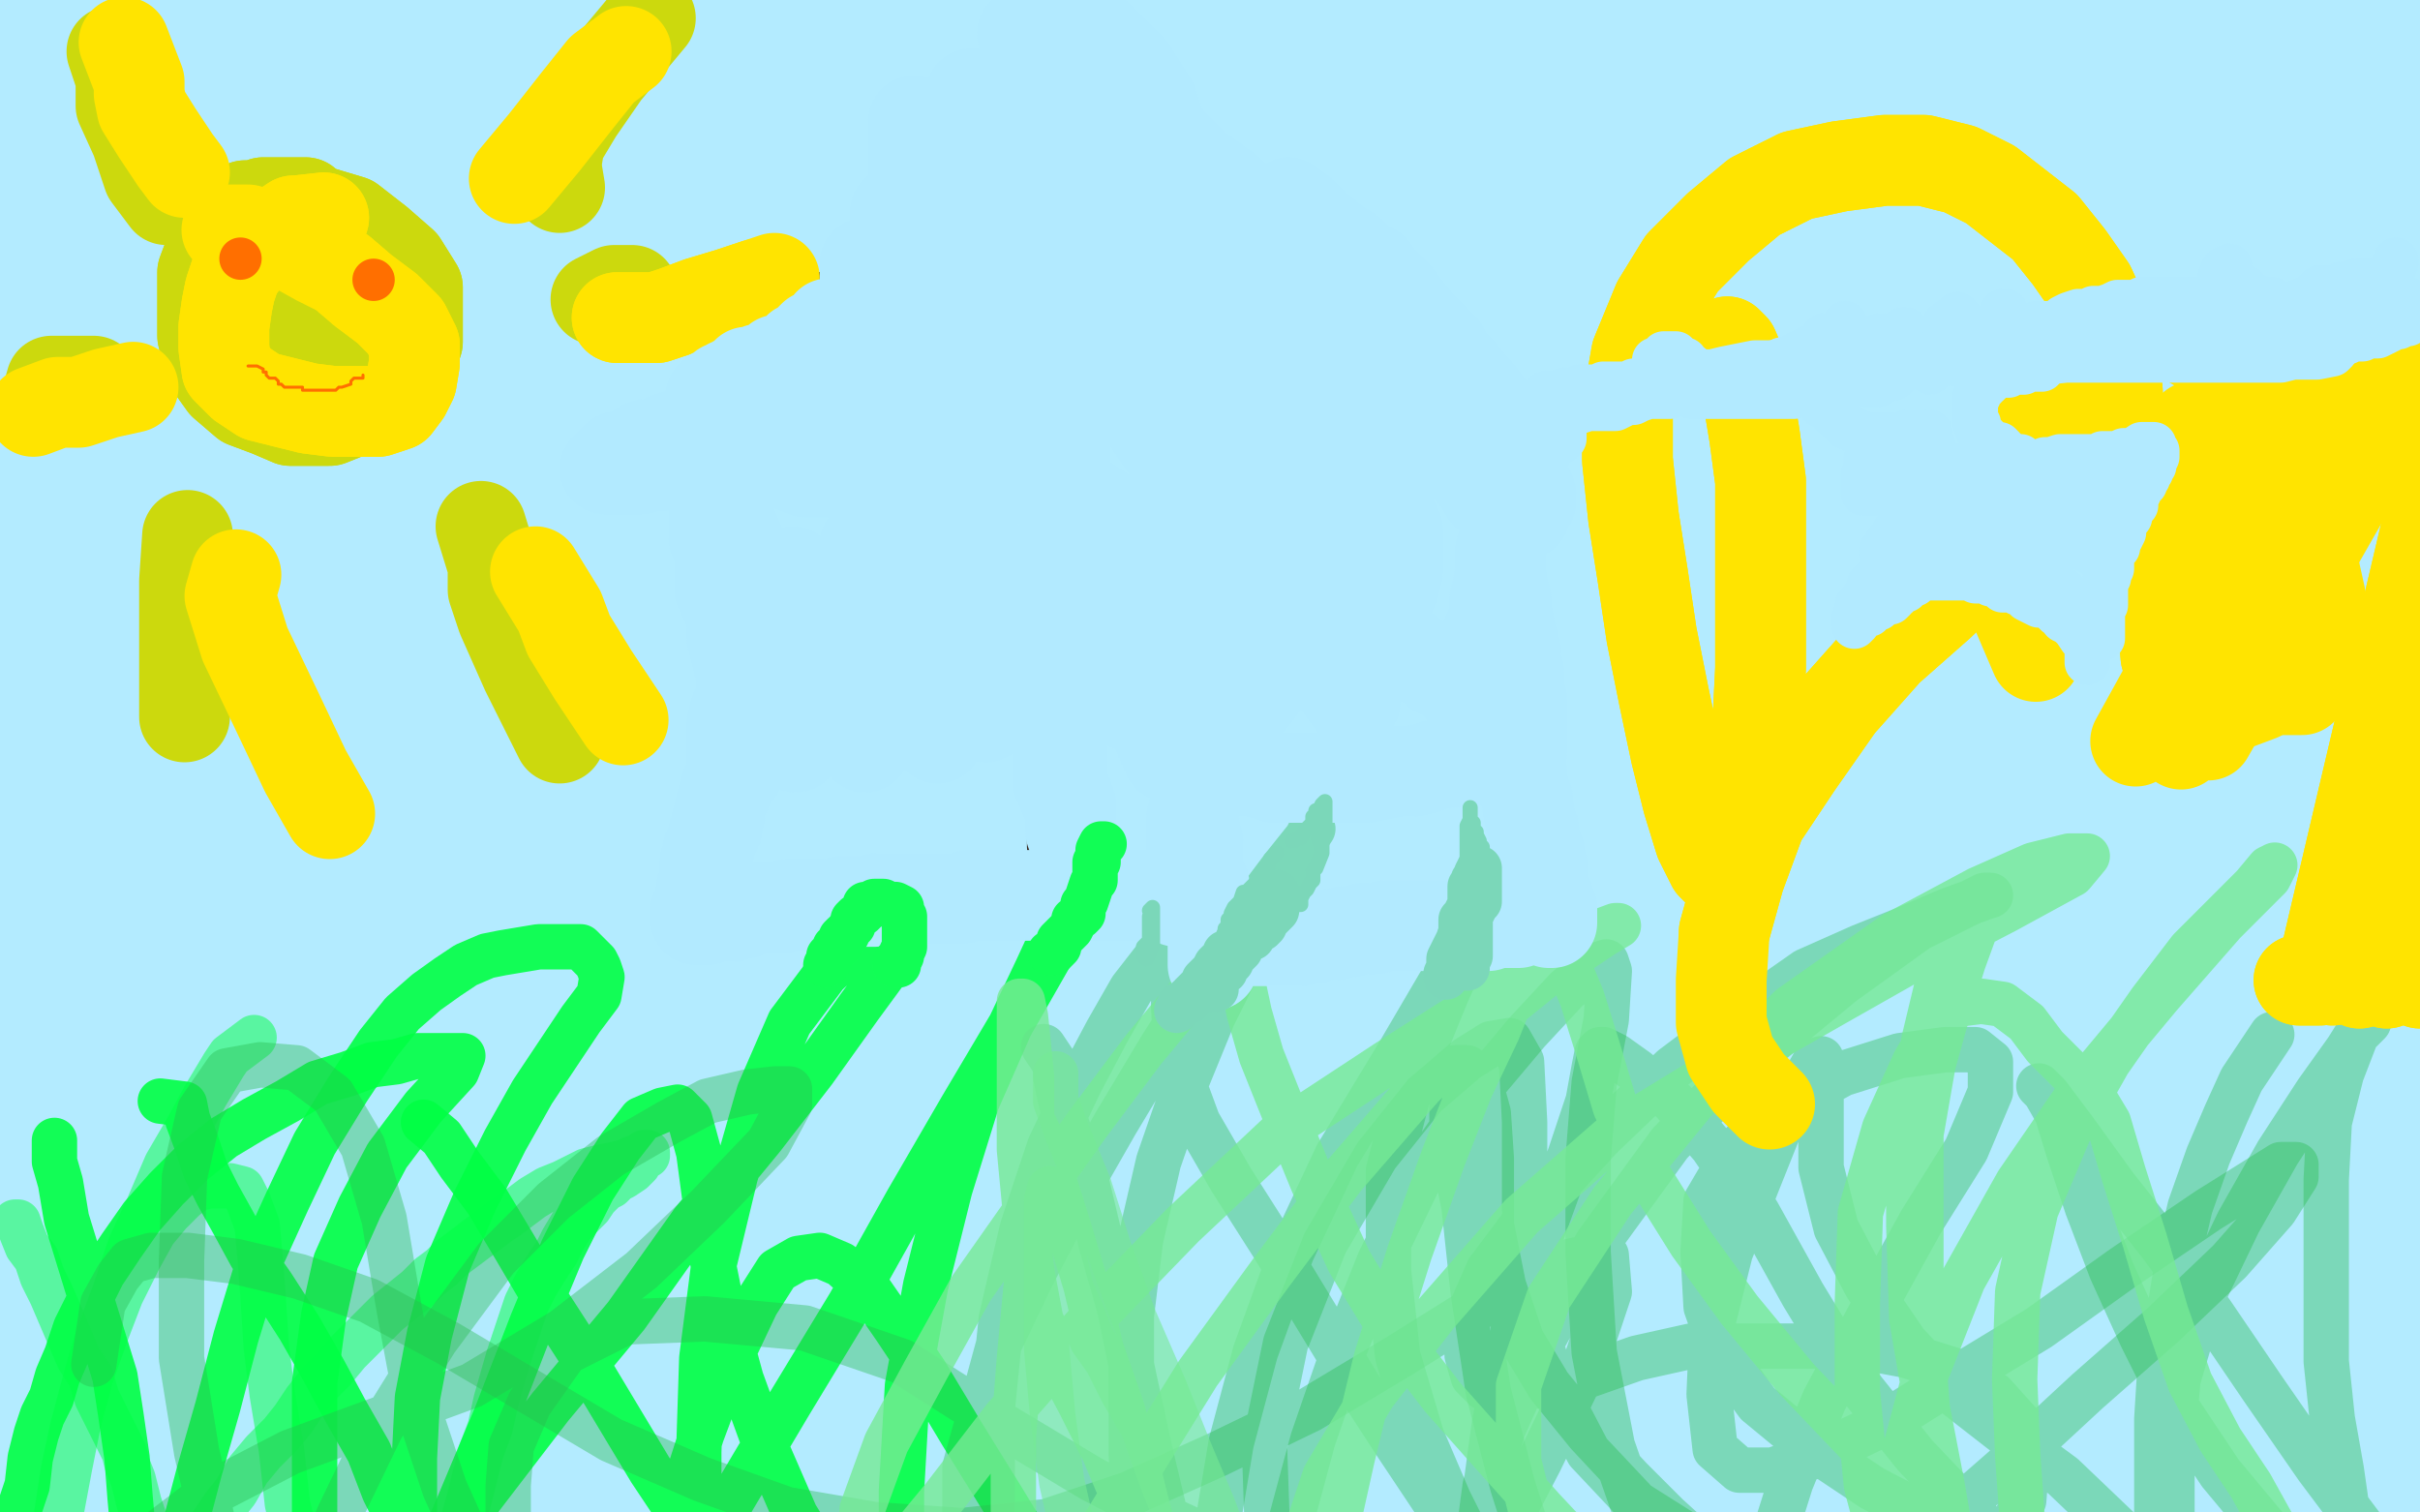 <?xml version="1.0" standalone="no"?>
<!DOCTYPE svg PUBLIC "-//W3C//DTD SVG 1.1//EN"
"http://www.w3.org/Graphics/SVG/1.1/DTD/svg11.dtd">

<svg width="800" height="500" version="1.1" xmlns="http://www.w3.org/2000/svg" xmlns:xlink="http://www.w3.org/1999/xlink" style="stroke-antialiasing: false"><desc>This SVG has been created on https://colorillo.com/</desc><rect x='0' y='0' width='800' height='500' style='fill: rgb(255,255,255); stroke-width:0' /><polyline points="487,142 489,138 489,138 519,332 519,332 493,138 493,138 521,332 521,332 502,137 502,137 528,332 528,332 513,134 513,134 535,332 535,332 525,132 525,132 545,333 545,333 537,129 537,129 553,340 553,340 548,123 548,123 559,351 559,351 557,112 565,366 569,100 571,384 581,84 576,402 598,68 582,421 615,53 592,436 634,40 601,451 648,31 611,462 664,23 622,471 676,17 632,480 689,12 644,489 702,8 653,496 712,6 664,507 724,3 675,515 736,1 684,523 747,-2 695,531 759,-5 707,536 772,-10 717,542 786,-14 730,545 801,-19 742,547 813,-24 755,548 826,-29 767,548 838,-35 779,548 850,-40 792,548 860,-46 805,548 867,-50 814,548 872,-50 822,548 874,-50 829,546 875,-50 832,545 875,-50 833,544 875,-50 833,543 871,-50 833,542 867,-50 833,542 862,-50 834,540 856,-50 834,537 847,-50 834,534 838,-50 830,531 827,-50 824,528 813,-50 814,524 795,-50 803,520 777,-50 788,515 753,-50 770,510 730,-50 752,505 705,-50 728,501 676,-50 704,498 647,-50 678,497 615,-50 651,497 584,-50 623,497 550,-50 594,498 518,-50 565,502 488,-50 536,506 456,-50 507,510 426,-50 479,513 396,-50 449,518 366,-50 420,521 341,-50 393,524 317,-50 366,527 294,-50 342,529 269,-50 319,532 246,-50 297,534 227,-50 272,537 205,-50 253,538 185,-50 228,540 164,-50 206,541 142,-50 185,542 118,-50 160,545 95,-50 135,549 73,-48 113,553 50,-45 91,557 30,-41 69,559 10,-40 47,561 -10,-39 30,562 -24,-39 11,562 -40,-39 -5,562 -50,-39 -21,562 -50,-40 -34,562 -50,-41 -47,562 -50,-42 -50,562 -50,-42 -50,562 -50,-43 -50,562 -50,-43 -50,562 -50,-43 -50,562 -50,-43 -50,562 -50,-42 -50,562 -50,-42 -50,562 -36,-43 -27,557 1,-47 0,553 45,-50 33,545 95,-50 67,538 147,-50 108,532 200,-50 150,526 258,-50 199,521 313,-50 246,516 368,-50 291,512 419,-50 331,509 469,-50 373,506 510,-50 411,505 551,-50 446,504 589,-50 479,502 623,-50 510,501 654,-50 539,499 682,-50 565,498 708,-50 590,496 734,-50 613,496 758,-50 634,496 780,-50 656,496 800,-50 676,499 821,-50 698,505 842,-50 719,512 864,-50 740,518 888,-50 762,521" style="fill: none; stroke: #ffffff; stroke-width: 30; stroke-linejoin: round; stroke-linecap: round; stroke-antialiasing: false; stroke-antialias: 0; opacity: 1.0"/>
<polyline points="487,142 489,138 489,138 519,332 519,332 493,138 493,138 521,332 521,332 502,137 502,137 528,332 528,332 513,134 513,134 535,332 535,332 525,132 525,132 545,333 545,333 537,129 537,129 553,340 553,340 548,123 548,123 559,351 557,112 565,366 569,100 571,384 581,84 576,402 598,68 582,421 615,53 592,436 634,40 601,451 648,31 611,462 664,23 622,471 676,17 632,480 689,12 644,489 702,8 653,496 712,6 664,507 724,3 675,515 736,1 684,523 747,-2 695,531 759,-5 707,536 772,-10 717,542 786,-14 730,545 801,-19 742,547 813,-24 755,548 826,-29 767,548 838,-35 779,548 850,-40 792,548 860,-46 805,548 867,-50 814,548 872,-50 822,548 874,-50 829,546 875,-50 832,545 875,-50 833,544 875,-50 833,543 871,-50 833,542 867,-50 833,542 862,-50 834,540 856,-50 834,537 847,-50 834,534 838,-50 830,531 827,-50 824,528 813,-50 814,524 795,-50 803,520 777,-50 788,515 753,-50 770,510 730,-50 752,505 705,-50 728,501 676,-50 704,498 647,-50 678,497 615,-50 651,497 584,-50 623,497 550,-50 594,498 518,-50 565,502 488,-50 536,506 456,-50 507,510 426,-50 479,513 396,-50 449,518 366,-50 420,521 341,-50 393,524 317,-50 366,527 294,-50 342,529 269,-50 319,532 246,-50 297,534 227,-50 272,537 205,-50 253,538 185,-50 228,540 164,-50 206,541 142,-50 185,542 118,-50 160,545 95,-50 135,549 73,-48 113,553 50,-45 91,557 30,-41 69,559 10,-40 47,561 -10,-39 30,562 -24,-39 11,562 -40,-39 -5,562 -50,-39 -21,562 -50,-40 -34,562 -50,-41 -47,562 -50,-42 -50,562 -50,-42 -50,562 -50,-43 -50,562 -50,-43 -50,562 -50,-43 -50,562 -50,-43 -50,562 -50,-42 -50,562 -50,-42 -50,562 -36,-43 -27,557 1,-47 0,553 45,-50 33,545 95,-50 67,538 147,-50 108,532 200,-50 150,526 258,-50 199,521 313,-50 246,516 368,-50 291,512 419,-50 331,509 469,-50 373,506 510,-50 411,505 551,-50 446,504 589,-50 479,502 623,-50 510,501 654,-50 539,499 682,-50 565,498 708,-50 590,496 734,-50 613,496 758,-50 634,496 780,-50 656,496 800,-50 676,499 821,-50 698,505 842,-50 719,512 864,-50 740,518 888,-50 762,521 911,-50 782,524 933,-50 801,524 957,-50 818,524 977,-50 832,524 990,-50 838,524" style="fill: none; stroke: #ffffff; stroke-width: 30; stroke-linejoin: round; stroke-linecap: round; stroke-antialiasing: false; stroke-antialias: 0; opacity: 1.0"/>
<polyline points="83,274 98,424 98,424 83,274 83,274 98,427 98,427 83,274 83,274 97,431 97,431 73,269 73,269 94,437 94,437 73,263 73,263 87,443 87,443 73,256 73,256 81,451 81,451 72,247 72,247 75,460 70,241 69,467 69,235 64,473 67,231 58,480 65,225 53,488 62,218 48,498 59,210 42,507 58,199 35,518 56,187 28,527 53,176 22,538 50,164 17,550 47,154 11,561 43,145 5,572 39,136 1,581 34,129 -3,588 29,121 -7,595 24,114 -10,602 20,108 -14,609 16,100 -19,614 12,94 -22,618 7,89 -24,621 0,83 -26,624 -5,78 -28,625 -10,73 -30,626 -16,67 -32,626 -20,61 -34,626 -25,56 -35,626 -31,50 -36,626 -36,42 -37,625 -39,34 -39,622 -42,25 -41,620 -43,17 -41,618 -43,10 -42,617 -44,3 -42,615 -44,-5 -43,614 -44,-11 -43,614 -44,-17 -43,614 -44,-22 -43,614 -41,-28 -43,614 -37,-33 -43,614 -32,-38 -41,614 -27,-41 -37,614 -22,-43 -34,614 -17,-45 -28,614 -12,-47 -24,614 -5,-49 -17,615 1,-50 -10,616 9,-50 -3,617 16,-50 5,618 24,-50 14,620 33,-50 23,620 42,-50 32,621 51,-50 41,622 61,-50 51,623 70,-50 61,623 79,-50 70,624 87,-50 80,625 97,-50 89,626 105,-50 98,626 114,-50 108,628 122,-50 117,628 130,-50 126,628 138,-50 135,628 144,-50 144,628 152,-50 152,629 159,-50 161,629 167,-50 170,630 175,-50 180,630 184,-50 191,630 194,-50 202,630 206,-50 214,630 219,-50 227,630 233,-50 241,630 250,-50 255,629 266,-50 271,629 285,-50 287,628 304,-50 304,628 325,-50 322,628 348,-50 340,627 370,-50 358,626 392,-50 377,626 417,-50 395,626 438,-50 414,626 459,-50 434,626 482,-50 453,626 506,-50 474,626 526,-50 496,626 548,-50 514,626 572,-50 535,626 591,-50 556,628 612,-50 576,628 635,-50 596,628 653,-50 615,628 673,-50 633,628 690,-50 652,629 709,-50 669,629 725,-50 686,630 740,-50 701,631 754,-50 717,631 770,-50 731,633 784,-50 747,634 800,-50 761,635 814,-50 777,636 830,-50 792,636 843,-50 809,637 860,-50 822,637 872,-50 838,637 889,-50 852,637 900,-50 867,637 914,-50 881,637 925,-49 896,637 936,-48 912,638 948,-48 929,639 958,-47 948,640 968,-47 966,640 979,-46 986,642 990,-46 1005,642 1004,-46 1026,643 1018,-46 1045,643 1031,-45 1062,644 1044,-43 1079,646 1054,-43 1095,648 1060,-42 1101,650" style="fill: none; stroke: #00baff; stroke-width: 30; stroke-linejoin: round; stroke-linecap: round; stroke-antialiasing: false; stroke-antialias: 0; opacity: 0.3"/>
<polyline points="5,404 6,404 6,404 7,407 7,407 9,412 9,412 12,416 12,416 14,422 14,422 17,428 17,428 20,435 23,442 26,449 30,455 32,462 35,468 38,474 41,480 42,484 44,489 45,493 46,497 47,500 48,503 49,505 49,507 49,509 49,511 50,512 50,513 50,515 50,517 50,518 51,518 51,519 51,520 51,521 52,522 52,523 52,524 52,525 52,527 53,528 53,530 53,533 53,536 54,539 55,541 55,543 55,544 55,545 56,547 57,549 57,550 57,551 57,553 58,556 58,558 58,559 58,561 58,562 58,563 58,564 58,565 58,566 59,566 59,567 59,568 59,569 58,569 58,570 57,570 56,570 56,571 56,572 56,571 56,568 56,564 56,561 56,556 56,551 56,545 56,540 57,535 59,529 61,524 64,517 67,510 70,504 74,498 78,493 82,486 87,480 93,474 97,469 101,463 105,458 110,453 115,447 119,443 124,438 128,434 133,430 138,426 142,422 146,419 149,416 153,413 157,410 161,407 165,404 168,402 172,399 176,396 181,393 186,391 190,389 194,387 198,386 203,385 207,384 209,383 212,382 213,381 214,381 214,382 212,383 211,385 209,387 206,389 204,390 202,392 200,393 198,395 197,396 195,399 194,400 191,403 189,405 186,410 184,414 180,420 177,425 174,431 172,437 170,443 168,449 166,456 164,463 162,472 159,480 157,488 155,496 153,503 151,511 151,518 150,525 149,531 149,537 149,542 149,547 149,550 149,554 149,558 149,563 149,566 149,569 149,570 149,571 149,572 149,573 150,573" style="fill: none; stroke: #00ff44; stroke-width: 15; stroke-linejoin: round; stroke-linecap: round; stroke-antialiasing: false; stroke-antialias: 0; opacity: 0.5"/>
<polyline points="84,343 76,349 76,349 74,352 74,352 68,362 68,362 62,373 62,373 55,385 55,385 49,399 49,399 43,412 38,427 32,443 28,457 24,472 21,486 19,499 17,512 15,525 14,535 14,545 14,553 14,561 15,568 16,574 17,579 18,582 18,584 19,585 19,583 18,578 18,571 17,560 17,547 17,532 17,516 20,501 23,485 26,470 30,455 35,441 40,428 46,416 51,407 56,401 61,396 65,393 69,392 72,392 76,392 80,393 82,397 85,405 86,416 87,429 88,445 90,461 93,479 95,497 99,514 104,530 110,544 116,557 123,569 130,580 136,589 141,595 146,600 149,604 151,606 153,608 154,610 155,611 156,611" style="fill: none; stroke: #00ff44; stroke-width: 15; stroke-linejoin: round; stroke-linecap: round; stroke-antialiasing: false; stroke-antialias: 0; opacity: 0.5"/>
<polyline points="18,377 18,381 18,381 18,384 18,384 20,391 20,391 22,403 22,403 26,416 26,416 30,429 30,429 34,442 38,455 40,468 42,482 43,495 44,506 45,518 46,528 48,539 49,548 51,556 52,562 53,567 55,572 57,576 58,582 59,586 61,589 61,591 61,592 61,593 61,594 61,595 60,595 58,595 57,595 55,595 53,595 52,595 50,595 49,595 47,595 45,595 43,595 41,595 39,595 37,595 34,594 32,594 30,594 28,594 27,594 26,594 26,595 26,596 26,597 26,598 26,599 26,600 26,602 26,604 26,605 26,607 26,609 26,611 26,614 27,615 28,617 28,619 29,621 30,624 30,627 31,628 31,629 31,630 30,630 29,626 26,621 24,617 20,611 17,605 13,599 9,592 5,585 1,577 -1,570 -2,564 -3,558 -3,553 -3,549 -3,547 -3,545 -3,542 -2,540 -1,536 0,532 1,526 3,518 4,510 6,500 9,491 10,482 12,474 14,468 17,462 19,455 22,448 25,439 29,431 34,421 40,412 47,402 55,393 64,384 74,376 84,370 95,364 105,358 115,355 123,352 131,351 138,349 144,349 148,349 151,349 153,349 151,354 140,366 128,382 119,399 111,417 107,435 104,457 104,479 104,501 105,521 111,542 116,558 122,572 128,586 133,596 136,602 139,608 151,618 170,629 173,630 177,630 178,629" style="fill: none; stroke: #00ff44; stroke-width: 15; stroke-linejoin: round; stroke-linecap: round; stroke-antialiasing: false; stroke-antialias: 0; opacity: 0.9"/>
<polyline points="53,364 61,365 61,365 62,370 62,370 65,378 65,378 68,387 68,387 72,395 72,395 77,404 77,404 83,415 90,425 99,439 107,453 114,466 122,480 127,493 133,505 137,518 141,530 144,543 146,556 148,567 148,576 149,585 149,591 149,596 149,599 148,602 147,604 143,605 139,606 134,606 128,606 119,606 111,604 101,601 92,599 83,596 75,593 67,591 61,588 57,586 54,583 52,580 51,576 51,571 51,564 51,556 51,546 53,535 56,521 61,505 66,486 72,465 78,442 85,419 95,397 104,378 115,360 125,345 133,335 141,328 148,323 154,319 161,316 166,315 172,314 178,313 183,313 186,313 189,313 192,313 194,315 197,318 198,320 199,323 198,329 192,337 184,349 176,361 167,377 157,397 148,418 142,441 138,462 137,482 137,503 139,523 145,540 152,556 160,569 168,580 177,590 185,599 192,608 198,616 203,624 207,631 209,636 211,640 211,641 212,642 212,641 212,640 212,636" style="fill: none; stroke: #00ff44; stroke-width: 15; stroke-linejoin: round; stroke-linecap: round; stroke-antialiasing: false; stroke-antialias: 0; opacity: 0.9"/>
<polyline points="140,371 146,376 146,376 152,385 152,385 161,397 161,397 170,412 170,412 180,429 180,429 191,446 191,446 203,466 215,486 227,504 240,522 251,537 261,551 270,562 275,571 279,579 280,585 280,589 279,592 273,592 266,592 256,584 248,573 239,557 233,534 231,509 231,480 232,449 236,418 243,389 251,361 261,338 273,322 284,312 291,308 296,308 297,309 295,318 284,333 269,354 252,376 229,404 207,435 182,465 159,495 139,524 125,549 114,570 107,584 104,593 103,597 103,598 104,598 106,596 112,587 119,573 127,553 138,529 151,499 164,468 176,437 186,413 196,393 205,379 212,370 219,367 224,366 228,370 231,381 233,396 235,414 239,434 245,456 253,478 263,501 276,522 290,541 304,558 318,572 331,585 340,596 347,608 351,617 351,624 351,630 345,632 335,632 324,624 314,609 305,586 300,559 298,526 298,493 300,458 306,425 314,393 323,364 334,339 343,320 349,307 353,300 354,299 354,300 354,304 346,318 334,339 318,366 300,397 281,431 261,464 242,496 229,524 220,544 214,559 211,565 211,566 211,562 212,546 217,523 224,499 232,474 241,450 250,431 257,420 264,416 271,415 278,418 287,426 296,439 306,454 318,474 331,495 345,518 362,539 380,561 398,581 416,599 432,614 450,627 466,638 482,646 493,650 500,650 506,650" style="fill: none; stroke: #00ff44; stroke-width: 15; stroke-linejoin: round; stroke-linecap: round; stroke-antialiasing: false; stroke-antialias: 0; opacity: 0.9"/>
<polyline points="345,346 349,352 349,352 349,356 349,356 352,370 352,370 359,390 359,390 364,411 364,411 370,432 370,432 375,456 380,479 385,500 390,517 391,528 392,535 392,539 391,541 388,542 385,542 383,542 382,535 379,526 377,517 375,500 374,481 374,460 374,435 377,410 383,384 392,358 401,336 411,316 421,299 426,287 431,279 433,275 434,274 432,277 424,287 412,303 400,321 384,346 369,371 353,399 341,422 330,445 324,467 319,485 319,501 319,513 319,523 319,530 321,534 324,535 326,535 327,533 328,523 328,508 328,489 328,466 331,436 338,406 347,379 357,358 366,341 374,327 381,318 386,312 388,312 388,316 388,333 389,352 396,371 407,390 421,412 435,435 449,458 462,478 474,496 484,509 492,519 500,529 506,539 509,546 511,551 512,552 510,551 504,543 497,530 488,514 479,496 470,475 462,448 459,420 459,387 467,356 478,329 487,309 496,293 504,282 509,275 510,273 510,275 507,280 495,297 479,320 462,349 442,382 427,414 415,447 407,477 403,501 401,519 401,536 401,547 402,555 405,557 409,557 413,552 418,541 422,524 427,502 434,476 444,447 456,417 471,386 489,360 505,341 518,327 528,319 531,318 532,321 531,337 527,358 525,383 525,414 527,447 533,478 541,501 551,518 561,530 571,537 579,539 585,539 589,539 590,538 590,534 587,529 581,524 572,519 562,511 551,501 539,489 525,474 512,458 503,443 497,425 493,405 493,383 492,368 489,357 485,353 481,353 480,357 480,366 480,379 484,399 487,427 492,460 500,491 508,516 515,532 520,541 523,544 523,545 519,545 507,545 487,543 465,535 438,525 414,515 388,503 361,489 331,471 298,450 266,439 233,436 207,437 187,447 175,464 169,478 168,491 168,504 172,514 175,522 176,528 176,530 173,531 166,527 156,512 147,492 138,465 132,433 127,403 120,379 110,362 98,353 86,352 75,354 66,367 61,389 60,417 60,449 65,480 71,506 77,530 82,548 83,566 83,575 83,579 83,578 84,568 91,552 100,530 112,501 126,472 144,443 164,416 183,397 202,382 221,371 234,364 247,361 256,360 261,360 261,365 254,378 234,399 212,420 186,440 156,458 126,469 96,480 69,494 48,510 33,529 25,545 21,556 21,565 21,570 22,573 23,571 25,566 28,558 29,554 30,547 31,517" style="fill: none; stroke: #28bd50; stroke-width: 15; stroke-linejoin: round; stroke-linecap: round; stroke-antialiasing: false; stroke-antialias: 0; opacity: 0.4"/>
<polyline points="31,451 34,431 34,431 39,422 39,422 43,417 43,417 50,415 62,415 78,417 99,422 122,430 148,444 175,460 202,476 232,489 260,499 289,504 318,506 346,503 373,494 402,481 433,466 463,448 487,433 505,424 519,417 528,415 531,415 532,427 523,454 509,483 497,506 483,523 470,534 458,542 446,543 434,542 425,528 419,507 418,478 425,444 438,411 455,382 471,362 485,350 493,345 499,344 503,351 504,371 504,399 505,429 513,457 525,480 541,497 560,509 581,517 604,519 626,519 643,519 657,514 665,506 669,496 670,483 668,471 659,461 646,453 630,448 614,445 595,445 577,445 559,445 541,449 524,455 510,458 499,459 491,459 487,455 485,448 485,436 492,420 507,400 529,376 553,353 577,335 597,321 615,313 630,307 644,301 655,297 658,296 656,296 634,307 609,325 580,349 552,378 528,411 510,443 497,472 491,491 489,506 489,514 489,515 489,514 490,509 491,493 494,471 498,450 503,427 511,404 519,382 525,364 527,353 528,348 529,347 530,347 534,349 541,354 553,364 566,379 581,401 596,428 613,456 633,481 652,501 670,516 687,527 699,532 708,534 713,534 714,534 713,534 710,534 700,531 683,524 664,515 642,504 619,492 598,478 581,464 570,449 564,432 563,414 564,397 574,380 589,366 609,355 628,349 643,347 653,347 658,351 658,361 650,380 635,404 619,433 603,463 592,490 586,509 584,524 584,532 589,534 599,534 617,523 639,506 663,485 690,460 715,438 737,417 752,400 759,389 759,385 754,385 730,400 702,419 674,439 646,456 622,471 601,481 586,486 575,486 567,479 565,461 566,438 572,414 581,391 589,371 596,358 600,351 602,350 602,353 602,368 602,386 607,406 617,425 630,444 645,460 663,474 682,488 704,509 722,532 732,544 738,553" style="fill: none; stroke: #28bd50; stroke-width: 15; stroke-linejoin: round; stroke-linecap: round; stroke-antialiasing: false; stroke-antialias: 0; opacity: 0.4"/>
<polyline points="751,342 741,357 741,357 736,368 736,368 730,382 730,382 724,399 724,399 720,416 720,416 717,435 717,435 714,453 713,469 713,483 713,496 713,508 713,517 715,524 718,531 720,537 723,542 725,546 726,548 727,549 728,549 727,547 725,545 722,533 720,520 718,500 718,478 720,456 728,429 740,404 753,381 766,361 776,347 781,339 783,337 783,338 779,342 774,355 770,371 769,390 769,410 769,430 769,450 771,469 774,486 776,500 777,512 778,522 779,530 780,535 781,539 782,540 780,539 774,532 763,521 749,505 734,487 720,466 708,442 698,420 690,399 684,381 680,368 676,361 674,359 677,362 686,374 699,392 714,411 731,434 748,459 766,485 784,509 799,528 815,542 825,552 833,559 838,565 839,572 839,574" style="fill: none; stroke: #28bd50; stroke-width: 15; stroke-linejoin: round; stroke-linecap: round; stroke-antialiasing: false; stroke-antialias: 0; opacity: 0.4"/>
<polyline points="349,355 349,361 349,361 349,364 349,364 353,375 353,375 360,392 360,392 367,414 367,414 375,436 375,436 385,459 385,459 393,479 401,498 407,514 413,527 415,539 416,545 416,549 415,550 413,550 409,545 403,533 398,522 390,504 384,489 378,472 371,460 366,450 361,443 358,435 354,426 352,417 351,407 349,400 348,394 347,393 346,397 346,408 346,419 346,431 346,446 348,468 351,490 356,512 360,528 364,540 367,547 369,551 369,547 367,540 364,532 363,527 361,524 360,523 359,522 358,522 358,525" style="fill: none; stroke: #76ea95; stroke-width: 15; stroke-linejoin: round; stroke-linecap: round; stroke-antialiasing: false; stroke-antialias: 0; opacity: 0.6"/>
<polyline points="346,380 339,366 339,366 339,365 339,365 339,364 339,364 339,365 339,365 342,373 342,373 347,386 353,405 359,425 364,446 371,466 376,485 380,501 384,517 388,531 390,541 392,547 393,548 393,546 392,542 388,531 381,517 373,499 365,480 357,464 349,449 344,436 341,420 339,401 337,380 337,358 337,343 337,333 337,331 338,331 339,336 341,356 341,385 340,417 337,449 335,475 335,497 335,512 336,521 341,524 349,524 362,509 378,483 396,454 420,421 444,389 470,359 494,336 515,319 530,309 535,306 534,306 518,312 492,330 459,351 424,374 391,405 360,437 332,469 312,495 298,512 289,519 285,520 284,514 285,499 293,477 306,453 321,426 340,399 360,371 378,347 393,329 404,318 409,312 410,312 410,313 410,321 413,335 417,349 425,369 434,391 446,417 460,440 477,462 493,480 510,499 525,515 538,530 550,546 559,559 566,570 570,578 572,582 572,581 567,576 561,570 551,559 539,548 528,535 516,521 507,503 502,483 502,458 512,429 533,397 560,364 592,333 626,309 654,294 672,286 684,283 689,283 690,283 685,289 663,301 636,315 606,332 571,352 535,374 503,402 475,434 454,461 438,488 431,509 428,527 428,537 428,542 428,543 431,540 436,528 441,509 447,482 455,449 466,414 477,383 486,360 495,341 501,326 507,318 510,315 513,315 518,318 523,330 528,346 534,366 544,387 559,411 575,433 594,456 615,478 636,498 653,517 668,535 682,553 693,567 702,577 709,584 713,588 714,588 711,588 709,586 701,578 691,567 683,552 675,532 669,509 667,481 666,456 667,427 673,400 684,374 697,351 711,331 724,314 737,301 745,293 750,287 752,286 750,290 735,305 714,329 689,359 667,391 649,423 636,456 628,486 624,509 622,527 622,542 624,553 627,560 629,564 634,566 637,535 638,517 638,502 638,477 636,451 635,425 635,401 635,375 639,352 644,334 649,318 653,307 654,300 654,297 653,297 649,303 642,319 636,344 631,374 631,405 632,436 637,465 642,491 646,514 649,534 650,545 650,550 650,552 645,552 635,542 625,521 617,491 614,460 614,431 615,401 623,373 633,351 640,339 647,332 655,331 662,332 670,338 676,346 683,353 691,361 697,371 702,388 709,410 716,434 724,457 734,476 744,491 754,509 764,529 774,550 785,572 796,578" style="fill: none; stroke: #76ea95; stroke-width: 15; stroke-linejoin: round; stroke-linecap: round; stroke-antialiasing: false; stroke-antialias: 0; opacity: 0.8"/>
<polyline points="226,139 228,136 228,136 228,137 228,137 228,142 228,142 229,147 229,147 230,152 230,152 231,159 231,159 232,166 232,166 233,172 233,178 233,186 233,195 233,205 233,214 233,224 233,234 232,242 232,249 230,258 230,265 230,271 229,277 228,282 227,286 227,291 227,295 226,298 226,301 226,303 226,305 226,307 226,308 226,309 226,310 226,311 226,312 227,312 230,312 233,312 238,312 243,311 249,311 256,311 263,310 269,310 277,310 285,309 293,309 301,309 309,308 317,308 325,308 332,308 340,308 348,308 355,308 362,308 369,308 376,308 382,308 388,308 394,308 401,308 407,308 413,308 419,308 424,308 430,308 435,308 441,308 447,308 452,308 457,308 462,308 468,308 473,308 479,308 484,308 488,308 493,308 497,309 501,309 505,310 509,310 512,311 515,311 517,311 518,311 519,311 518,311 517,310 515,307 515,303 513,299 512,294 511,288 510,282 510,276 509,269 509,261 509,253 509,246 509,237 507,228 507,219 506,211 504,202 503,194 502,186 500,180 499,173 499,166 498,159 498,154 498,150 497,146 497,144 497,142 497,140 497,139 496,139 495,139 493,139 491,139 488,139 484,139 479,139 474,140 467,141 461,141 454,142 446,142 438,142 430,142 423,142 414,142 405,142 396,142 387,142 377,142 368,142 360,142 352,142 343,142 334,142 326,142 318,142 309,142 301,142 294,142 286,142 279,142 271,142 264,142 257,142 250,142 244,142 239,142 235,142 231,142 227,142 225,142 223,141 221,141 221,140" style="fill: none; stroke: #080808; stroke-width: 5; stroke-linejoin: round; stroke-linecap: round; stroke-antialiasing: false; stroke-antialias: 0; opacity: 1.0"/>
<polyline points="226,139 228,136 228,136 228,137 228,137 228,142 228,142 229,147 229,147 230,152 230,152 231,159 231,159 232,166 233,172 233,178 233,186 233,195 233,205 233,214 233,224 233,234 232,242 232,249 230,258 230,265 230,271 229,277 228,282 227,286 227,291 227,295 226,298 226,301 226,303 226,305 226,307 226,308 226,309 226,310 226,311 226,312 227,312 230,312 233,312 238,312 243,311 249,311 256,311 263,310 269,310 277,310 285,309 293,309 301,309 309,308 317,308 325,308 332,308 340,308 348,308 355,308 362,308 369,308 376,308 382,308 388,308 394,308 401,308 407,308 413,308 419,308 424,308 430,308 435,308 441,308 447,308 452,308 457,308 462,308 468,308 473,308 479,308 484,308 488,308 493,308 497,309 501,309 505,310 509,310 512,311 515,311 517,311 518,311 519,311 518,311 517,310 515,307 515,303 513,299 512,294 511,288 510,282 510,276 509,269 509,261 509,253 509,246 509,237 507,228 507,219 506,211 504,202 503,194 502,186 500,180 499,173 499,166 498,159 498,154 498,150 497,146 497,144 497,142 497,140 497,139 496,139 495,139 493,139 491,139 488,139 484,139 479,139 474,140 467,141 461,141 454,142 446,142 438,142 430,142 423,142 414,142 405,142 396,142 387,142 377,142 368,142 360,142 352,142 343,142 334,142 326,142 318,142 309,142 301,142 294,142 286,142 279,142 271,142 264,142 257,142 250,142 244,142 239,142 235,142 231,142 227,142 225,142 223,141 221,141 221,140" style="fill: none; stroke: #080808; stroke-width: 5; stroke-linejoin: round; stroke-linecap: round; stroke-antialiasing: false; stroke-antialias: 0; opacity: 1.0"/>
<polyline points="241,131 255,121 255,121 262,115 262,115 268,109 268,109 274,101 274,101 280,94 280,94 288,86 288,86 295,78 302,71 310,64 316,57 322,51 328,45 333,39 338,35 343,31 347,28 350,26 353,25 355,24 356,24 357,24 358,24 360,26 362,31 364,36 368,42 374,49 381,56 390,64 401,73 413,81 424,90 436,100 448,109" style="fill: none; stroke: #3b2c26; stroke-width: 15; stroke-linejoin: round; stroke-linecap: round; stroke-antialiasing: false; stroke-antialias: 0; opacity: 1.0"/>
<polyline points="241,131 255,121 255,121 262,115 262,115 268,109 268,109 274,101 274,101 280,94 280,94 288,86 295,78 302,71 310,64 316,57 322,51 328,45 333,39 338,35 343,31 347,28 350,26 353,25 355,24 356,24 357,24 358,24 360,26 362,31 364,36 368,42 374,49 381,56 390,64 401,73 413,81 424,90 436,100 448,109 459,119 470,129 482,139 493,147 506,156 512,159" style="fill: none; stroke: #3b2c26; stroke-width: 15; stroke-linejoin: round; stroke-linecap: round; stroke-antialiasing: false; stroke-antialias: 0; opacity: 1.0"/>
<polyline points="263,131 269,120 269,120 269,118 269,118 272,114 272,114 275,112 275,112 277,111 277,111 278,110 278,110 279,110 279,110 280,109 283,106 289,101 296,93 304,86 309,80 310,78 305,78 290,87 269,100 249,116 232,132 218,145 211,152 210,153 212,151 230,136 253,117 279,97 304,76 322,63 336,53 345,48 347,47 341,50 333,58 313,76 293,97 275,118 264,134 258,145 258,148 262,145 279,128 302,105 327,83 349,63 365,49 374,41 376,39 372,41 355,57 331,80 307,101 288,121 274,136 268,143 267,145 273,141 290,125 310,106 333,89 352,75 363,68 368,66 364,72 359,76 346,90 332,104 322,116 316,123 316,125 322,124 338,112 360,98 380,85 394,76 402,72 401,73 396,78 380,90 362,106 346,118 335,128 331,132 335,131 342,128 361,116 379,106 394,97 405,91 407,90 405,91 401,94 390,103 382,113 378,120 378,124 390,124 411,120 432,111 448,105 462,101 467,100 467,103 462,108 450,122 438,136 431,145 429,151 432,152 446,150 464,142" style="fill: none; stroke: #3b2c26; stroke-width: 15; stroke-linejoin: round; stroke-linecap: round; stroke-antialiasing: false; stroke-antialias: 0; opacity: 1.0"/>
<polyline points="263,131 269,120 269,120 269,118 269,118 272,114 272,114 275,112 275,112 277,111 277,111 278,110 278,110 279,110 280,109 283,106 289,101 296,93 304,86 309,80 310,78 305,78 290,87 269,100 249,116 232,132 218,145 211,152 210,153 212,151 230,136 253,117 279,97 304,76 322,63 336,53 345,48 347,47 341,50 333,58 313,76 293,97 275,118 264,134 258,145 258,148 262,145 279,128 302,105 327,83 349,63 365,49 374,41 376,39 372,41 355,57 331,80 307,101 288,121 274,136 268,143 267,145 273,141 290,125 310,106 333,89 352,75 363,68 368,66 364,72 359,76 346,90 332,104 322,116 316,123 316,125 322,124 338,112 360,98 380,85 394,76 402,72 401,73 396,78 380,90 362,106 346,118 335,128 331,132 335,131 342,128 361,116 379,106 394,97 405,91 407,90 405,91 401,94 390,103 382,113 378,120 378,124 390,124 411,120 432,111 448,105 462,101 467,100 467,103 462,108 450,122 438,136 431,145 429,151 432,152 446,150 464,142 479,137 494,134" style="fill: none; stroke: #3b2c26; stroke-width: 15; stroke-linejoin: round; stroke-linecap: round; stroke-antialiasing: false; stroke-antialias: 0; opacity: 1.0"/>
<polyline points="268,191 267,195 267,195 267,203 267,203 266,213 266,213 265,222 265,222 264,230 264,230 264,235 264,235 264,237 264,237 264,238 269,238 277,238 286,236 295,234 303,233 310,231 316,231 319,231 322,231 325,231 327,231 328,231 328,229 328,225 328,218 328,211 328,205 328,198 327,192 326,186 325,181 325,177 325,176 325,175 323,175 322,175 315,175 307,175 299,177 291,178 283,180" style="fill: none; stroke: #3b2c26; stroke-width: 15; stroke-linejoin: round; stroke-linecap: round; stroke-antialiasing: false; stroke-antialias: 0; opacity: 1.0"/>
<polyline points="268,191 267,195 267,195 267,203 267,203 266,213 266,213 265,222 265,222 264,230 264,230 264,235 264,235 264,237 264,238 269,238 277,238 286,236 295,234 303,233 310,231 316,231 319,231 322,231 325,231 327,231 328,231 328,229 328,225 328,218 328,211 328,205 328,198 327,192 326,186 325,181 325,177 325,176 325,175 323,175 322,175 315,175 307,175 299,177 291,178 283,180 279,182 277,183" style="fill: none; stroke: #3b2c26; stroke-width: 15; stroke-linejoin: round; stroke-linecap: round; stroke-antialiasing: false; stroke-antialias: 0; opacity: 1.0"/>
<polyline points="407,180 405,182 405,182 405,189 405,189 405,197 405,197 405,206 405,206 405,216 405,216 404,224 404,224 402,228 402,228 402,229 404,229 405,229 411,228 417,225 424,222 432,219 440,214 446,212 452,210 457,210 460,210 463,210 464,210 465,210 465,207 465,204 465,200 464,196 462,191 459,185 457,179 456,173 454,169 452,166 452,164 450,163 449,163 447,163 444,163 439,163 432,163 425,164" style="fill: none; stroke: #3b2c26; stroke-width: 15; stroke-linejoin: round; stroke-linecap: round; stroke-antialiasing: false; stroke-antialias: 0; opacity: 1.0"/>
<polyline points="407,180 405,182 405,182 405,189 405,189 405,197 405,197 405,206 405,206 405,216 405,216 404,224 404,224 402,228 402,229 404,229 405,229 411,228 417,225 424,222 432,219 440,214 446,212 452,210 457,210 460,210 463,210 464,210 465,210 465,207 465,204 465,200 464,196 462,191 459,185 457,179 456,173 454,169 452,166 452,164 450,163 449,163 447,163 444,163 439,163 432,163 425,164 417,167 410,172 404,177 399,181 398,184 398,185" style="fill: none; stroke: #3b2c26; stroke-width: 15; stroke-linejoin: round; stroke-linecap: round; stroke-antialiasing: false; stroke-antialias: 0; opacity: 1.0"/>
<polyline points="346,239 346,241 346,241 346,247 346,247 346,255 346,255 347,263 347,263 348,272 348,272 349,278 349,278 349,283 349,283 349,286 349,288 349,287 347,280 347,270 347,260 347,248 347,236 347,227 347,222 347,219 347,218 348,218 352,221 359,224 366,227 376,230 384,233 390,236 396,239 399,241 400,242 401,244 401,245 401,247 401,250 398,256 396,264 393,275 393,288 393,300" style="fill: none; stroke: #3b2c26; stroke-width: 15; stroke-linejoin: round; stroke-linecap: round; stroke-antialiasing: false; stroke-antialias: 0; opacity: 1.0"/>
<polyline points="346,239 346,241 346,241 346,247 346,247 346,255 346,255 347,263 347,263 348,272 348,272 349,278 349,278 349,283 349,286 349,288 349,287 347,280 347,270 347,260 347,248 347,236 347,227 347,222 347,219 347,218 348,218 352,221 359,224 366,227 376,230 384,233 390,236 396,239 399,241 400,242 401,244 401,245 401,247 401,250 398,256 396,264 393,275 393,288 393,300 396,316 400,322" style="fill: none; stroke: #3b2c26; stroke-width: 15; stroke-linejoin: round; stroke-linecap: round; stroke-antialiasing: false; stroke-antialias: 0; opacity: 1.0"/>
<polyline points="108,74 101,67 101,67 97,67 97,67 92,67 92,67 87,67 87,67 81,70 81,70 75,75 75,75 70,82 70,82 67,90 67,98 67,106 70,116 78,123 88,129 99,131 111,131 122,131 130,129 135,122 138,113 138,104 138,95 133,87 125,80 116,73 106,70 97,68 89,68 81,68 74,73 70,82 68,91 67,101 67,111 69,120 74,127 81,133 89,136 96,139 102,139 109,139 114,137 117,134 120,129 120,121 120,113 120,107 116,103 111,99 105,97 100,95 95,94 91,94 87,96 84,100 84,106 84,111 85,116 91,120 97,122 104,123 111,123 117,123 120,121 122,115 123,109 123,103 120,98 116,94 111,92 106,91 102,91 99,95 98,101 97,106 97,112 102,117" style="fill: none; stroke: #ccd90d; stroke-width: 30; stroke-linejoin: round; stroke-linecap: round; stroke-antialiasing: false; stroke-antialias: 0; opacity: 1.0"/>
<polyline points="108,74 101,67 101,67 97,67 97,67 92,67 92,67 87,67 87,67 81,70 81,70 75,75 75,75 70,82 67,90 67,98 67,106 70,116 78,123 88,129 99,131 111,131 122,131 130,129 135,122 138,113 138,104 138,95 133,87 125,80 116,73 106,70 97,68 89,68 81,68 74,73 70,82 68,91 67,101 67,111 69,120 74,127 81,133 89,136 96,139 102,139 109,139 114,137 117,134 120,129 120,121 120,113 120,107 116,103 111,99 105,97 100,95 95,94 91,94 87,96 84,100 84,106 84,111 85,116 91,120 97,122 104,123 111,123 117,123 120,121 122,115 123,109 123,103 120,98 116,94 111,92 106,91 102,91 99,95 98,101 97,106 97,112 102,117 108,119 117,119 120,119" style="fill: none; stroke: #ccd90d; stroke-width: 30; stroke-linejoin: round; stroke-linecap: round; stroke-antialiasing: false; stroke-antialias: 0; opacity: 1.0"/>
<polyline points="62,177 61,192 61,192 61,205 61,205 61,220 61,220 61,237 61,237" style="fill: none; stroke: #ccd90d; stroke-width: 30; stroke-linejoin: round; stroke-linecap: round; stroke-antialiasing: false; stroke-antialias: 0; opacity: 1.0"/>
<polyline points="159,174 163,187 163,187 163,195 163,195 166,204 166,204 174,222 174,222 182,238 182,238 185,244 185,244" style="fill: none; stroke: #ccd90d; stroke-width: 30; stroke-linejoin: round; stroke-linecap: round; stroke-antialiasing: false; stroke-antialias: 0; opacity: 1.0"/>
<polyline points="185,62 184,56 184,56 184,53 184,53 185,47 185,47 191,37 191,37 200,24 200,24 210,12 210,12 215,6 215,6" style="fill: none; stroke: #ccd90d; stroke-width: 30; stroke-linejoin: round; stroke-linecap: round; stroke-antialiasing: false; stroke-antialias: 0; opacity: 1.0"/>
<polyline points="37,17 40,26 40,26 40,35 40,35 45,46 45,46 49,58 49,58 55,66 55,66" style="fill: none; stroke: #ccd90d; stroke-width: 30; stroke-linejoin: round; stroke-linecap: round; stroke-antialiasing: false; stroke-antialias: 0; opacity: 1.0"/>
<polyline points="197,99 203,96 203,96 209,96 209,96" style="fill: none; stroke: #ccd90d; stroke-width: 30; stroke-linejoin: round; stroke-linecap: round; stroke-antialiasing: false; stroke-antialias: 0; opacity: 1.0"/>
<polyline points="15,133 17,126 17,126 22,126 22,126 27,126 27,126 31,126 31,126" style="fill: none; stroke: #ccd90d; stroke-width: 30; stroke-linejoin: round; stroke-linecap: round; stroke-antialiasing: false; stroke-antialias: 0; opacity: 1.0"/>
<polyline points="107,72 98,73 98,73 97,73 97,73 94,75 94,75 89,78 89,78 85,81 85,81 81,86 81,86 78,90 78,90 76,96 75,101 74,108 74,115 75,122 80,127 86,131 94,133 102,135 110,136 117,136 125,136 131,134 134,130 136,126 137,120 137,114 134,108 128,102 120,96 113,90" style="fill: none; stroke: #ffe400; stroke-width: 30; stroke-linejoin: round; stroke-linecap: round; stroke-antialiasing: false; stroke-antialias: 0; opacity: 1.0"/>
<polyline points="107,72 98,73 98,73 97,73 97,73 94,75 94,75 89,78 89,78 85,81 85,81 81,86 81,86 78,90 76,96 75,101 74,108 74,115 75,122 80,127 86,131 94,133 102,135 110,136 117,136 125,136 131,134 134,130 136,126 137,120 137,114 134,108 128,102 120,96 113,90 105,86 96,81 88,78 82,76 78,76 75,76" style="fill: none; stroke: #ffe400; stroke-width: 30; stroke-linejoin: round; stroke-linecap: round; stroke-antialiasing: false; stroke-antialias: 0; opacity: 1.0"/>
<polyline points="41,14 46,27 46,27 46,31 46,31 47,36 47,36 52,44 52,44 58,53 58,53 61,57 61,57" style="fill: none; stroke: #ffe400; stroke-width: 30; stroke-linejoin: round; stroke-linecap: round; stroke-antialiasing: false; stroke-antialias: 0; opacity: 1.0"/>
<polyline points="207,17 203,20 203,20 199,23 199,23 191,33 191,33 180,47 180,47 170,59 170,59" style="fill: none; stroke: #ffe400; stroke-width: 30; stroke-linejoin: round; stroke-linecap: round; stroke-antialiasing: false; stroke-antialias: 0; opacity: 1.0"/>
<polyline points="11,136 19,133 19,133 26,133 26,133 35,130 35,130 44,128 44,128" style="fill: none; stroke: #ffe400; stroke-width: 30; stroke-linejoin: round; stroke-linecap: round; stroke-antialiasing: false; stroke-antialias: 0; opacity: 1.0"/>
<polyline points="204,105 212,105 212,105 214,105 214,105 217,105 217,105 223,103 223,103 231,100 231,100 241,97 241,97 250,94 250,94" style="fill: none; stroke: #ffe400; stroke-width: 30; stroke-linejoin: round; stroke-linecap: round; stroke-antialiasing: false; stroke-antialias: 0; opacity: 1.0"/>
<polyline points="204,105 212,105 212,105 214,105 214,105 217,105 217,105 223,103 223,103 231,100 231,100 241,97 241,97 250,94 256,92" style="fill: none; stroke: #ffe400; stroke-width: 30; stroke-linejoin: round; stroke-linecap: round; stroke-antialiasing: false; stroke-antialias: 0; opacity: 1.0"/>
<polyline points="78,190 76,197 76,197 81,213 81,213 92,236 92,236 101,255 101,255 109,269 109,269" style="fill: none; stroke: #ffe400; stroke-width: 30; stroke-linejoin: round; stroke-linecap: round; stroke-antialiasing: false; stroke-antialias: 0; opacity: 1.0"/>
<polyline points="177,189 185,202 185,202 188,210 188,210 196,223 196,223 206,238 206,238" style="fill: none; stroke: #ffe400; stroke-width: 30; stroke-linejoin: round; stroke-linecap: round; stroke-antialiasing: false; stroke-antialias: 0; opacity: 1.0"/>
<polyline points="565,122 568,114 568,114 571,113 571,113 573,115 573,115 576,122 576,122 578,132 578,132 580,144 580,144 582,159 582,159 582,178 582,178 582,200 582,221 581,241 579,256 577,270 574,280 572,285 570,288 568,288 566,286 562,278 558,265 554,249 550,230 546,210 543,190 540,171 538,152 538,134 541,117 548,100 556,87 568,75 580,65 594,58 608,55 623,53 636,53 648,56 658,61 667,68 676,75 684,85 691,95 696,106 699,117 700,130 699,142 691,154 675,169 658,184 641,200 624,215 608,233 594,253 582,271 575,290 570,308" style="fill: none; stroke: #ffe400; stroke-width: 30; stroke-linejoin: round; stroke-linecap: round; stroke-antialiasing: false; stroke-antialias: 0; opacity: 1.0"/>
<polyline points="565,122 568,114 568,114 571,113 571,113 573,115 573,115 576,122 576,122 578,132 578,132 580,144 580,144 582,159 582,159 582,178 582,200 582,221 581,241 579,256 577,270 574,280 572,285 570,288 568,288 566,286 562,278 558,265 554,249 550,230 546,210 543,190 540,171 538,152 538,134 541,117 548,100 556,87 568,75 580,65 594,58 608,55 623,53 636,53 648,56 658,61 667,68 676,75 684,85 691,95 696,106 699,117 700,130 699,142 691,154 675,169 658,184 641,200 624,215 608,233 594,253 582,271 575,290 570,308 569,324 569,338 572,349 578,358 585,365" style="fill: none; stroke: #ffe400; stroke-width: 30; stroke-linejoin: round; stroke-linecap: round; stroke-antialiasing: false; stroke-antialias: 0; opacity: 1.0"/>
<polyline points="742,193 741,191 741,191 740,189 740,189 738,186 738,186 734,184 734,184 729,182 729,182 725,181 725,181 721,181 721,181 717,185 715,193 715,205 716,217 720,227 725,232 732,234" style="fill: none; stroke: #ffe400; stroke-width: 30; stroke-linejoin: round; stroke-linecap: round; stroke-antialiasing: false; stroke-antialias: 0; opacity: 1.0"/>
<polyline points="742,193 741,191 741,191 740,189 740,189 738,186 738,186 734,184 734,184 729,182 729,182 725,181 725,181 721,181 717,185 715,193 715,205 716,217 720,227 725,232 732,234 739,233 747,230 755,223 763,215" style="fill: none; stroke: #ffe400; stroke-width: 30; stroke-linejoin: round; stroke-linecap: round; stroke-antialiasing: false; stroke-antialias: 0; opacity: 1.0"/>
<polyline points="743,212 741,206 741,206 740,200 740,200 738,194 738,194 736,188 736,188 733,184 733,184 731,183 731,183 728,187 728,187 727,198 727,198 727,210 728,218 732,225 736,228 740,230 744,230 748,228 750,221 751,210 750,199 747,189 743,180 739,176 734,176 730,180 726,188 724,198 724,206 725,214 730,219 735,221 741,221 746,220 750,215 754,207 756,195 756,184 756,175 754,167 751,164 747,163 741,166 736,175 732,188 731,201 731,210 732,216 734,219 738,222 741,222 746,221 749,216 752,207 753,195 753,183 751,173 749,167 745,166 739,173 735,190 734,207 734,218 734,221 736,224 740,227 755,215 756,209 756,192 756,177 756,166 755,158 752,154 747,153 741,156 736,165 729,176 725,187 724,199 723,210 724,219 728,226 733,229 738,230 744,229 750,223 755,216 758,206 760,191 761,177 761,163 757,153 752,145 745,141 739,139 732,138 725,141 719,149 715,158 713,169 713,180 714,191 719,200 725,209 732,217 740,224 748,228 755,228 761,228 765,222 767,211 767,197 763,179 757,161 749,144 739,127 729,116 717,109 704,107 692,109 681,118 672,132 666,150 664,168 664,187 667,203 673,217" style="fill: none; stroke: #ffe400; stroke-width: 30; stroke-linejoin: round; stroke-linecap: round; stroke-antialiasing: false; stroke-antialias: 0; opacity: 1.0"/>
<polyline points="706,245 769,131 769,131 721,246 721,246 787,129 787,129 730,243 730,243 798,124 798,124" style="fill: none; stroke: #ffe400; stroke-width: 30; stroke-linejoin: round; stroke-linecap: round; stroke-antialiasing: false; stroke-antialias: 0; opacity: 1.0"/>
<polyline points="760,324 767,324 767,324 816,116 816,116 771,324 771,324 816,117 816,117 780,325 780,325 816,117 816,117 789,325 789,325 819,117 819,117 800,325 800,325 821,121 821,121 809,325 809,325 823,124 823,124 815,323 815,323 824,126 824,126" style="fill: none; stroke: #ffe400; stroke-width: 30; stroke-linejoin: round; stroke-linecap: round; stroke-antialiasing: false; stroke-antialias: 0; opacity: 1.0"/>
<polyline points="760,324 767,324 767,324 816,116 816,116 771,324 771,324 816,117 816,117 780,325 780,325 816,117 816,117 789,325 789,325 819,117 819,117 800,325 800,325 821,121 821,121 809,325 809,325 823,124 823,124 815,323 815,323 824,126 819,322 824,128 821,320 824,128 822,319 824,128 822,318 824,128 822,316 824,129 819,314 824,130" style="fill: none; stroke: #ffe400; stroke-width: 30; stroke-linejoin: round; stroke-linecap: round; stroke-antialiasing: false; stroke-antialias: 0; opacity: 1.0"/>
<polyline points="547,115 546,117 546,117 546,118 546,118 549,121 549,121 552,125 552,125 558,129 558,129 563,131 563,131 571,132 571,132 580,132 590,130 601,128 612,126 623,123 633,120 642,118 649,115 655,113 659,111 662,109 664,107 665,106 666,105" style="fill: none; stroke: #7a00db; stroke-width: 5; stroke-linejoin: round; stroke-linecap: round; stroke-antialiasing: false; stroke-antialias: 0; opacity: 1.0"/>
<polyline points="547,115 546,117 546,117 546,118 546,118 549,121 549,121 552,125 552,125 558,129 558,129 563,131 563,131 571,132 580,132 590,130 601,128 612,126 623,123 633,120 642,118 649,115 655,113 659,111 662,109 664,107 665,106 666,105 665,105" style="fill: none; stroke: #7a00db; stroke-width: 5; stroke-linejoin: round; stroke-linecap: round; stroke-antialiasing: false; stroke-antialias: 0; opacity: 1.0"/>
<polyline points="701,100 702,103 702,103 704,106 704,106 708,109 708,109 716,113 716,113 726,115 726,115 738,115 738,115 750,115 750,115" style="fill: none; stroke: #7a00db; stroke-width: 5; stroke-linejoin: round; stroke-linecap: round; stroke-antialiasing: false; stroke-antialias: 0; opacity: 1.0"/>
<polyline points="701,100 702,103 702,103 704,106 704,106 708,109 708,109 716,113 716,113 726,115 726,115 738,115 738,115 750,115 762,112 773,107 781,103 788,98 793,93 796,87 796,84" style="fill: none; stroke: #7a00db; stroke-width: 5; stroke-linejoin: round; stroke-linecap: round; stroke-antialiasing: false; stroke-antialias: 0; opacity: 1.0"/>
<polyline points="539,127 543,126 543,126 546,126 546,126 555,125 555,125 568,122 568,122 584,120 584,120 601,117 601,117 619,114 619,114" style="fill: none; stroke: #7a00db; stroke-width: 5; stroke-linejoin: round; stroke-linecap: round; stroke-antialiasing: false; stroke-antialias: 0; opacity: 1.0"/>
<polyline points="539,127 543,126 543,126 546,126 546,126 555,125 555,125 568,122 568,122 584,120 584,120 601,117 601,117 619,114 636,111 652,109 665,107" style="fill: none; stroke: #7a00db; stroke-width: 5; stroke-linejoin: round; stroke-linecap: round; stroke-antialiasing: false; stroke-antialias: 0; opacity: 1.0"/>
<polyline points="546,133 548,131 548,131 551,131 551,131 562,127 562,127 578,123 578,123 597,119 597,119 617,116 617,116 638,113 638,113" style="fill: none; stroke: #7a00db; stroke-width: 5; stroke-linejoin: round; stroke-linecap: round; stroke-antialiasing: false; stroke-antialias: 0; opacity: 1.0"/>
<polyline points="546,133 548,131 548,131 551,131 551,131 562,127 562,127 578,123 578,123 597,119 597,119 617,116 617,116 638,113 657,111 672,111 684,110" style="fill: none; stroke: #7a00db; stroke-width: 5; stroke-linejoin: round; stroke-linecap: round; stroke-antialiasing: false; stroke-antialias: 0; opacity: 1.0"/>
<polyline points="518,139 526,137 526,137 531,136 531,136 546,131 546,131 565,126 565,126 590,119 590,119 617,115 617,115 647,111 647,111" style="fill: none; stroke: #7a00db; stroke-width: 5; stroke-linejoin: round; stroke-linecap: round; stroke-antialiasing: false; stroke-antialias: 0; opacity: 1.0"/>
<polyline points="518,139 526,137 526,137 531,136 531,136 546,131 546,131 565,126 565,126 590,119 590,119 617,115 617,115 647,111 662,109" style="fill: none; stroke: #7a00db; stroke-width: 5; stroke-linejoin: round; stroke-linecap: round; stroke-antialiasing: false; stroke-antialias: 0; opacity: 1.0"/>
<polyline points="683,108 697,105 697,105 705,103 705,103 714,102 714,102 739,100 739,100 765,99 765,99 794,98 794,98 808,98 808,98" style="fill: none; stroke: #7a00db; stroke-width: 5; stroke-linejoin: round; stroke-linecap: round; stroke-antialiasing: false; stroke-antialias: 0; opacity: 1.0"/>
<polyline points="737,114 759,108 759,108 776,107 776,107 796,107 796,107 807,107 807,107" style="fill: none; stroke: #7a00db; stroke-width: 5; stroke-linejoin: round; stroke-linecap: round; stroke-antialiasing: false; stroke-antialias: 0; opacity: 1.0"/>
<polyline points="729,104 742,103 742,103 757,103 757,103 773,103 773,103 791,103 791,103 806,105 806,105" style="fill: none; stroke: #7a00db; stroke-width: 5; stroke-linejoin: round; stroke-linecap: round; stroke-antialiasing: false; stroke-antialias: 0; opacity: 1.0"/>
<polyline points="655,161 655,163 655,163 656,164 656,164 658,169 658,169 661,174 661,174 664,177 664,177 668,179 668,179 674,178 674,178" style="fill: none; stroke: #7a00db; stroke-width: 5; stroke-linejoin: round; stroke-linecap: round; stroke-antialiasing: false; stroke-antialias: 0; opacity: 1.0"/>
<polyline points="655,161 655,163 655,163 656,164 656,164 658,169 658,169 661,174 661,174 664,177 664,177 668,179 668,179 674,178 683,173 691,164 699,152 703,145" style="fill: none; stroke: #7a00db; stroke-width: 5; stroke-linejoin: round; stroke-linecap: round; stroke-antialiasing: false; stroke-antialias: 0; opacity: 1.0"/>
<polyline points="652,155 652,156 652,156 653,157 653,157 653,158 653,158 654,158 654,158 654,160 654,160 655,161 655,161 656,164 656,164 658,165 658,165 659,167 660,169 662,171 664,172 666,174 668,175 670,176 672,177 673,177 675,177 677,177 678,177 680,177 682,177 684,176 686,175 688,174 690,173 692,172 694,171 695,170 696,168 698,167 699,165 699,163 700,161 701,159 701,158 701,157 702,156 702,154 702,152 702,151 702,149 703,148 703,147 701,147 700,147 698,147 695,147 693,148 691,148 688,148 686,148 683,148 680,148 677,148 674,148 670,148 667,149 663,149 660,150 657,150 655,150 653,150 652,150 652,151 651,151 650,151 649,151 647,151 645,151 643,151 640,151 638,151 636,151 633,152 631,153 629,153 627,154 625,154 623,154 622,154 621,154 620,155 620,156 620,157 621,158 621,159 621,160 621,161 622,162 622,164 622,165 623,167 623,168 624,170 625,172 625,174 626,176 627,178 628,180 629,182 629,184 630,185 631,187 632,188 633,188 634,188 636,188 638,188 640,188 643,187 646,187 649,186 653,185 656,185 660,184 663,184 667,183 670,183 674,181 677,181 680,180 683,180 686,179 688,179 691,179 693,178 694,178 695,178 696,178 696,177 696,176 696,175 696,173 696,172 695,170 695,167 695,164 695,161 695,159 695,157 695,155 695,153 695,152 695,151 694,151 693,151 691,151 688,151 685,151 679,151 673,151 667,151 660,151 654,152 647,153 642,153 637,153 633,153 630,153 627,153 626,153 625,153 625,154 625,155 625,157 625,159 625,161 626,164 626,167 626,170 627,172 627,175 628,178 629,180 629,181 630,183 630,184 630,185 631,185 633,185 635,185 639,185 644,185 649,184 656,183 662,181 669,180 676,179 681,179 686,178 690,178 693,178 695,178 696,178 696,177" style="fill: none; stroke: #7a00db; stroke-width: 5; stroke-linejoin: round; stroke-linecap: round; stroke-antialiasing: false; stroke-antialias: 0; opacity: 1.0"/>
<polyline points="652,155 652,156 652,156 653,157 653,157 653,158 653,158 654,158 654,158 654,160 654,160 655,161 655,161 656,164 656,164 658,165 659,167 660,169 662,171 664,172 666,174 668,175 670,176 672,177 673,177 675,177 677,177 678,177 680,177 682,177 684,176 686,175 688,174 690,173 692,172 694,171 695,170 696,168 698,167 699,165 699,163 700,161 701,159 701,158 701,157 702,156 702,154 702,152 702,151 702,149 703,148 703,147 701,147 700,147 698,147 695,147 693,148 691,148 688,148 686,148 683,148 680,148 677,148 674,148 670,148 667,149 663,149 660,150 657,150 655,150 653,150 652,150 652,151 651,151 650,151 649,151 647,151 645,151 643,151 640,151 638,151 636,151 633,152 631,153 629,153 627,154 625,154 623,154 622,154 621,154 620,155 620,156 620,157 621,158 621,159 621,160 621,161 622,162 622,164 622,165 623,167 623,168 624,170 625,172 625,174 626,176 627,178 628,180 629,182 629,184 630,185 631,187 632,188 633,188 634,188 636,188 638,188 640,188 643,187 646,187 649,186 653,185 656,185 660,184 663,184 667,183 670,183 674,181 677,181 680,180 683,180 686,179 688,179 691,179 693,178 694,178 695,178 696,178 696,177 696,176 696,175 696,173 696,172 695,170 695,167 695,164 695,161 695,159 695,157 695,155 695,153 695,152 695,151 694,151 693,151 691,151 688,151 685,151 679,151 673,151 667,151 660,151 654,152 647,153 642,153 637,153 633,153 630,153 627,153 626,153 625,153 625,154 625,155 625,157 625,159 625,161 626,164 626,167 626,170 627,172 627,175 628,178 629,180 629,181 630,183 630,184 630,185 631,185 633,185 635,185 639,185 644,185 649,184 656,183 662,181 669,180 676,179 681,179 686,178 690,178 693,178 695,178 696,178 696,177 697,177" style="fill: none; stroke: #7a00db; stroke-width: 5; stroke-linejoin: round; stroke-linecap: round; stroke-antialiasing: false; stroke-antialias: 0; opacity: 1.0"/>
<circle cx="79.5" cy="85.5" r="7" style="fill: #ff6f00; stroke-antialiasing: false; stroke-antialias: 0; opacity: 1.0"/>
<circle cx="123.5" cy="92.5" r="7" style="fill: #ff6f00; stroke-antialiasing: false; stroke-antialias: 0; opacity: 1.0"/>
<polyline points="82,121 83,121 83,121 84,121 84,121 85,121 85,121 87,122 87,123 88,123 88,124 89,125 90,125 91,125 92,126 92,127 93,127 94,128 96,128 97,128 98,128 100,128 100,129 101,129 103,129 104,129 106,129 107,129 108,129 111,129 112,128 113,128 116,127 116,126 117,125 118,125 120,125 120,124" style="fill: none; stroke: #ff6f00; stroke-width: 1; stroke-linejoin: round; stroke-linecap: round; stroke-antialiasing: false; stroke-antialias: 0; opacity: 1.0"/>
<polyline points="338,31 337,31 337,31 337,35 337,35 338,39 338,39 340,45 340,45 342,48 346,57 350,63 352,68 356,74 359,77 362,80 364,83 365,84 366,86 366,87 368,88 369,89 369,90 370,91 373,94 377,98 382,103 397,113 410,120 422,125 432,129 443,131 453,132 458,132 460,132 458,126 451,115 434,92 419,75 406,63 395,55 388,48 385,45 383,44 382,43 381,40 379,39 378,38 378,36 377,35 376,34 375,33 374,32 374,31 373,30 373,28 372,27 374,36 381,48 391,63 404,80 418,97 428,107 433,112 434,114 430,110 411,94 393,82 375,67 362,56 349,43 341,35 337,31 336,29 335,28 341,36 350,48 362,62 377,77 394,92 408,104 422,115 432,121 438,124 439,125 440,125 442,127 445,127 450,129 458,131 464,133 469,135 473,138 477,140 478,142 481,145 482,147 482,148 483,151 484,151 484,154 486,155 487,157 489,159 490,161 491,163 492,163 494,164 494,165 498,167 499,167 501,169 502,170 503,170 504,170 504,169 504,167 504,166 504,165 504,163 504,160 504,159 505,162 505,163 506,163 506,164 506,166 503,164 501,162 496,159 494,156 490,153 487,151 485,147 482,143 480,139 476,135 474,133 474,129 470,123 466,119 464,116 462,113 462,112 462,114 468,120 478,131 486,138 491,141 495,143 496,144 497,143 496,141 494,138 492,134 489,130 486,127 484,124 481,121 479,119 477,115 473,111 469,107 465,102 462,98 456,92 454,89 450,87 446,83 444,82 440,79 434,74 430,70 427,68 426,67 426,68 429,79 434,91 439,103 443,110 443,111 443,112 440,111 420,97 408,91 393,79 383,71 371,59 363,50 358,43 353,35 347,28 343,21 340,17 339,14 338,11 344,15 352,23 362,28 370,33 378,39 383,43 384,43 381,34 374,23 364,13 354,3 350,1 348,0 346,2 343,11 341,22 340,43 342,59 351,75 362,92 376,111 389,128 402,140 411,148 417,155 422,159 426,162 427,163 428,163 426,159 411,146 393,131 374,115 359,99 350,85 342,74 337,60 335,55 335,54 335,53 342,61 355,73 373,88 393,104 410,118 426,131 442,143 448,150 451,155 454,158 455,163 456,164 458,168 461,173 462,175 462,176 462,177 462,179 462,180 462,182 462,184 462,187 462,189 461,193 459,198 458,202 457,206 456,208 455,211 455,212 451,199 446,182 439,165 434,151 430,139 429,132 428,130 428,143 431,167 442,202 446,216 448,224 448,230 448,232 446,231 438,220 427,203 413,183 397,157 392,147 390,144 390,143 390,145 390,164 395,187 400,207 404,220 405,227 406,231 403,220 397,204 391,191 390,183 389,181 389,194 389,211 389,229 388,241 387,247 386,248 386,250 383,243 378,222 376,207 374,195 374,190 374,187 372,189 370,202 368,213 366,220 366,223 363,219 359,205 356,191 354,185 353,180 353,179 352,179 352,181 352,177 352,165 352,151 352,131 351,114 348,96 343,79 341,65 337,55 334,47 333,43 331,41 330,39 331,47 337,60 342,74 351,92 360,108 368,124 378,137 385,147 390,154 394,160 397,166 400,171 402,174 398,169 392,157 382,143 373,129 365,113 355,97 348,82 338,63 333,53 330,47 327,41 326,38 325,35 324,33 323,32 322,31 321,31 321,39 321,51 321,65 324,82 330,101 337,115 339,122 342,127 343,131 345,136 346,139 348,145 348,147 348,148 348,147 346,139 342,128 338,117 330,96 326,85 321,73 315,64 311,55 308,48 306,44 303,42 302,41 302,40 302,41 302,48 302,58 305,68 309,79 313,91 320,107 325,119 329,127 330,133 332,139 333,143 334,147 332,143 329,135 326,126 322,120 317,108 314,100 310,92 306,86 302,78 298,73 297,71 296,70 296,76 297,83 298,91 300,99 301,107 302,115 302,121 302,124 302,127 302,130 302,131 302,124 302,115 301,111 300,107 300,104 300,103 299,104 298,107 297,111 294,114 292,116 290,118 290,119 289,119 287,121 286,122 285,123 283,123 282,124 280,125 278,126 277,126 276,127 274,127 272,128 270,129 268,130 266,130 265,131 263,131 262,133 260,133 259,134 258,135 257,136 254,139 251,139 251,140 250,141 248,142 246,143 245,143 243,145 242,146 241,147 240,147 238,148 237,149 235,150 234,151 233,151 230,151 228,152 226,153 224,153 222,153 219,154 218,154 217,154 214,154 212,155 210,155 208,155 206,155 203,155 202,155 201,155 200,155 202,153 204,151 206,151 210,149 213,147 216,147 218,146 220,145 222,145 223,144 224,144 225,144 226,144 227,143 229,143 230,143 231,142 232,142 233,141 234,140 235,139 236,139 237,139 238,138 239,137 240,136 241,136 241,135 242,135 244,135 245,134 246,133 247,132 248,132 250,131 250,130 252,130 253,129 254,128 255,128 257,127 258,126 259,126 261,125 262,124 264,123 265,123 266,123 267,122 269,121 270,121 271,120 273,119 274,119 275,119 276,117 278,116 278,115 279,115 280,115 280,114 282,112 282,111 283,111 284,111 284,109 285,108 285,107 286,106 286,104 286,103 286,102 286,100 286,99 286,98 286,97 286,95 286,94 286,93 286,91 286,90 286,89 286,88 286,87 286,88 286,90 286,91 286,94 286,95 286,96 286,97 286,98 286,99 286,100 286,101 285,102 285,103 284,103 283,104 282,104 282,105 281,105 279,106 278,107 277,107 275,107 274,107 274,108 274,109 271,110 270,111 269,111 268,112 268,113 266,114 266,115 265,115 264,115 264,116 263,117 262,118 262,119 260,120 259,120 259,121 258,122 257,123 255,123 254,123 254,124 253,124 251,125 250,126 250,127 249,127 248,127 247,127 246,128 244,129 243,129 242,129 241,130 240,130 238,131 237,131 236,131 235,131 236,131 236,130 237,130 238,129 239,128 240,128 241,127 242,127 243,126 244,126 245,126 245,125 246,124 247,123 249,123 250,123 251,122 252,122 253,122 254,121 256,120 257,119 258,119 260,119 261,119 262,119 265,118 266,118 270,117 273,117 276,116 278,115 281,115 282,115 283,115 286,115 287,115 289,115 290,115 291,115 293,117 296,119 297,120 299,123 300,123 301,127 302,128 302,131 302,135 302,137 302,139 302,141 302,143 302,144 302,146 302,147 301,148 301,149 298,149 294,150 290,150 283,150 276,151 268,152 266,152 264,152 263,152 262,153 262,154 261,154 266,156 274,156 288,157 303,157 315,157 325,157 332,158 337,158 342,159 350,161 357,164 366,170 374,174 382,179 390,184 396,187 401,189 404,191 408,193 410,195 414,197 420,199 426,203 432,205 435,207 438,207 439,207 441,208 443,209 446,210 447,211 449,211 450,211 451,211 452,211 453,211 454,211 455,211 456,211 457,211 458,212 461,213 465,215 469,218 471,219 474,220 475,222 478,223 479,224 482,227 483,227 485,227 489,219 491,211 494,205 494,199 495,195 496,189 496,184 496,183 496,182 496,184 496,188 497,195 498,199 498,202 499,207 499,209 500,211 501,215 501,218 502,222 502,224 502,227 503,231 503,234 503,235 503,239 503,242 503,243 503,245 503,246 503,247 503,248 503,249 502,251 496,251 486,251 481,252 479,252 474,253 471,254 467,255 465,255 462,255 457,256 452,257 447,257 441,257 434,257 431,257 428,257 427,257 426,257 425,257 423,257 421,257 418,256 414,255 411,255 407,255 405,255 402,255 398,255 397,254 395,254 394,251 396,248 402,241 408,236 414,231 417,227 420,223 422,221 423,219 424,219 426,219 426,218 422,219 417,224 410,231 400,235 395,237 394,238 392,238 389,238 386,238 382,237 377,235 370,232 363,231 359,230 356,229 355,229 353,232 351,235 350,239 350,245 350,250 350,255 350,258 350,259 352,262 353,263 353,264 354,266 354,267 354,268 354,270 354,271 354,273 354,274 354,275 354,273 354,270 353,266 351,261 351,258 351,255 351,250 351,246 351,243 351,240 351,237 351,235 351,232 350,230 350,226 348,223 347,219 346,216 345,213 342,210 339,205 337,200 331,193 327,187 325,183 322,181 322,179 321,176 320,173 319,169 319,167 318,165 320,173 322,180 322,189 325,198 326,205 326,210 326,215 326,220 326,225 326,229 326,231 326,235 326,236 326,237 326,236 325,231 322,224 318,215 315,205 314,196 311,188 310,181 307,172 307,169 306,167 306,166 306,167 306,177 306,189 306,203 307,216 310,233 310,239 310,242 310,243 310,244 309,240 304,230 299,216 294,205 289,190 287,186 286,182 286,181 286,180 286,182 286,194 286,208 286,225 286,239 286,243 286,246 286,247 284,243 280,232 274,218 268,205 265,197 263,192 262,191 262,189 262,199 262,214 262,227 262,238 263,247 263,244 260,235 258,225 254,215 252,205 250,198 247,187 245,181 242,174 240,171 239,170 238,169 238,167 237,167 237,166 236,165 236,167 236,171 236,178 238,183 238,188 238,195 240,199 242,205 242,207 242,211 243,215 244,219 245,222 245,223 245,225 245,227 245,229 245,230 245,231 245,232 245,234 245,235 245,236 245,237 245,239 245,240 245,241 245,242 245,243 245,244 245,247 245,249 245,250 245,251 244,252 244,253 244,254 244,255 243,255 243,256 243,255 243,252 243,249 243,246 243,243 243,242 243,241 243,240 243,239 243,238 243,237 243,236 243,235 243,236 242,239 242,241 242,243 242,247 242,248 242,250 242,251 242,252 242,253 242,255 241,259 240,260 240,262 239,263 239,264 238,267 238,268 238,269 237,271 237,274 236,275 235,279 234,281 234,283 233,285 233,287 233,289 233,291 233,292 232,293 232,294 232,295 232,296 231,298 231,299 231,300 230,301 230,302 230,303 230,304 233,304 234,304 235,303 236,303 238,303 239,303 241,303 242,303 243,302 244,302 246,302 247,301 248,301 250,300 251,300 252,300 253,300 254,300 256,300 257,300 258,300 259,300 260,299 261,299 262,299 264,299 265,299 266,299 268,299 269,299 270,299 271,299 272,299 273,299 274,299 275,299 276,299 277,299 278,299 278,298 280,298 281,298 282,298 284,298 286,298 287,298 288,298 289,298 290,297 291,297 293,297 294,297 295,297 297,297 298,297 300,297 301,297 302,297 303,297 304,297 305,297 306,297 308,297 309,297 310,297 311,297 313,297 314,297 316,297 317,297 318,297 320,296 322,296 324,296 325,296 326,296 328,296 330,296 331,296 332,296 334,296 336,296 338,296 340,296 341,296 342,296 344,296 346,296 348,296 349,296 350,296 352,296 353,296 354,296 356,296 357,296 358,296 359,296 360,296 361,296 362,296 363,296 364,296 365,296 366,296 368,296 369,296 370,296 371,296 373,296 374,296 375,296 377,296 378,296 379,296 381,296 382,296 383,296 384,296 386,297 387,297 389,298 390,298 392,298 393,298 394,298 395,296 396,293 396,292 396,291 396,289 396,288 396,287 396,286 396,284 396,283 396,280 396,279 396,278 395,278 395,276 395,274 394,274 394,273 394,272 394,271 394,270 394,271 394,276 394,281 395,286 396,290 397,291 398,292 398,293 398,294 398,295 398,296 398,298 398,300 398,301" style="fill: none; stroke: #b2eaff; stroke-width: 30; stroke-linejoin: round; stroke-linecap: round; stroke-antialiasing: false; stroke-antialias: 0; opacity: 1.0"/>
<polyline points="398,303 399,305 400,306 400,307 401,307 401,308 401,309 401,310 401,311 401,312 401,313 401,315 401,316 401,317 401,318 401,319 401,318 401,317 401,313 401,311 401,310 402,310 403,310 404,311 406,311 407,311 408,311 411,311 415,311 417,311 418,311 419,311 420,311 422,311 423,311 426,311 427,311 430,311 432,310 435,310 438,309 439,309 440,309 442,309 444,308 447,308 450,307 454,307 455,307 458,306 459,306 460,306 462,306 464,306 466,306 468,306 470,306 471,306 473,306 474,306 475,306 478,306 479,306 481,306 483,306 485,306 486,306 489,306 490,306 491,306 492,306 493,305 494,305 495,305 496,305 497,305 498,305 499,305 501,305 502,305 504,304 505,304 506,304 508,304 509,304 510,304 512,305 513,305 513,303 513,300 512,298 512,297 511,296 511,295 510,293 510,292 510,291 510,290 510,288 510,287 509,284 509,283 509,282 508,280 508,279 507,276 507,274 506,271 505,267 505,264 504,262 503,257 503,255 502,253 502,251 502,248 501,247 500,244 500,243 500,242 499,240 499,239 499,238 499,237" style="fill: none; stroke: #b2eaff; stroke-width: 30; stroke-linejoin: round; stroke-linecap: round; stroke-antialiasing: false; stroke-antialias: 0; opacity: 1.0"/>
<polyline points="418,299 418,301 418,301 417,303 417,303 416,304 416,304 415,306 415,306 414,307 414,307 414,309 413,310 411,311 410,313 410,314 409,315 407,317 407,318 406,319 405,320 405,321 404,321 403,322 403,323 402,325 402,326 402,327 401,327 401,326 402,324 404,320 405,319 406,318 406,316 408,315 409,315 410,314 410,312 412,311 413,310 414,310 414,309 414,308 415,308 416,307 417,307 418,306 418,305 418,304 419,304 420,303 421,302 422,301 422,300 422,299 422,298 422,296 422,295 422,296 421,298 419,300 418,302 417,304 416,305 414,307 413,308 411,310 409,311 408,313 407,314 406,315 405,315 405,316 405,317 403,318 402,319 401,321 400,322 399,323 398,324 398,325 397,326 396,327 395,328 394,329 394,330 393,330 393,331 392,331 391,332 390,332 390,333 389,334" style="fill: none; stroke: #7bd7b9; stroke-width: 15; stroke-linejoin: round; stroke-linecap: round; stroke-antialiasing: false; stroke-antialias: 0; opacity: 1.0"/>
<polyline points="478,323 478,322 478,322 479,320 479,320 479,319 479,319 479,318 479,318 479,317 479,317 480,315 480,315 481,313 482,311 483,308 483,307 483,306 483,305 483,304 484,303 485,301 486,299 486,298 486,297 486,295 486,293 487,292 487,291 488,290 488,289 489,287 489,289 489,294 489,298 488,299 487,301 486,303 486,305 486,307 486,309 486,311 486,314 486,316 485,318 485,320" style="fill: none; stroke: #7bd7b9; stroke-width: 15; stroke-linejoin: round; stroke-linecap: round; stroke-antialiasing: false; stroke-antialias: 0; opacity: 1.0"/>
<polyline points="347,315 348,315 348,315 350,313 350,313 350,311 350,311 353,308 353,308 354,307 354,307 355,305 355,305 355,304 355,304 357,303 358,302 358,300 358,299 359,298 360,295 361,292 362,291 362,289 362,287 362,285 363,285 363,283 363,281 364,279 365,279" style="fill: none; stroke: #11fe55; stroke-width: 15; stroke-linejoin: round; stroke-linecap: round; stroke-antialiasing: false; stroke-antialias: 0; opacity: 1.0"/>
<polyline points="380,301 381,300 381,300 381,301 381,301 381,303 381,305 381,307 381,308 381,309 381,310 381,311 381,312 380,313 379,314 378,315 378,316 378,315 378,314 378,313 379,312 380,311 380,310 380,309 380,308 380,307 380,306 380,304 380,303 381,303 381,304 381,305 381,307 381,308 381,309 381,310 381,311 381,312 380,315 379,317" style="fill: none; stroke: #7bd7b9; stroke-width: 5; stroke-linejoin: round; stroke-linecap: round; stroke-antialiasing: false; stroke-antialias: 0; opacity: 1.0"/>
<polyline points="437,279 437,281 437,281 437,282 437,282 435,287 435,287 434,288 434,288 434,289 434,289 434,291 434,291 433,292 433,292 432,294 431,295 430,297 430,298 430,299 429,299 428,299 427,301 426,302 425,303 424,303 424,304 423,305 422,305 421,307 419,307 418,307" style="fill: none; stroke: #7bd7b9; stroke-width: 5; stroke-linejoin: round; stroke-linecap: round; stroke-antialiasing: false; stroke-antialias: 0; opacity: 1.0"/>
<polyline points="422,282 421,283 421,283 420,284 420,284 419,287 419,287 418,287 418,287 418,288 418,288 417,289 417,289 416,290 416,291 414,293 413,294 412,295 411,295 410,298 409,299 408,300 407,302 407,303 406,304 406,306 405,307 405,310 404,311 403,312 402,315 402,316 402,318 402,319 402,321 402,323 402,325" style="fill: none; stroke: #7bd7b9; stroke-width: 5; stroke-linejoin: round; stroke-linecap: round; stroke-antialiasing: false; stroke-antialias: 0; opacity: 1.0"/>
<polyline points="434,273 434,272 434,272 434,271 434,271 434,270 434,270 435,270 435,270 435,269 436,268 437,266 438,265 438,266 438,267 438,268 438,269 438,270 438,271 438,273 438,275 437,277 436,278 436,277 436,275 437,274 437,273 437,272 437,271 437,270 437,269 437,268 437,267 436,268 435,268 435,269 434,271 434,272 433,273 432,274 431,275 430,277 429,277 428,278 427,278" style="fill: none; stroke: #7bd7b9; stroke-width: 5; stroke-linejoin: round; stroke-linecap: round; stroke-antialiasing: false; stroke-antialias: 0; opacity: 1.0"/>
<polyline points="485,285 485,284 485,284 485,282 485,282 485,281 485,281 485,280 485,280 485,278 485,278 485,275 485,275 485,273 485,273 486,271 486,268 486,267 486,269 486,271 487,272 487,273 487,274 487,275 488,275 488,276 489,278 489,279 490,280 490,282 490,283 490,284 491,285 491,286 491,287 491,288 491,289 491,291 491,292 491,294 491,295 491,298 491,299 491,300 491,302 491,303 491,304 490,306 490,307 490,308" style="fill: none; stroke: #7bd7b9; stroke-width: 5; stroke-linejoin: round; stroke-linecap: round; stroke-antialiasing: false; stroke-antialias: 0; opacity: 1.0"/>
<polyline points="296,318 296,319 296,319 297,319 297,319 297,318 297,318 298,316 298,316 298,315 299,313 299,312 299,311 299,310 299,309 299,308 299,307 299,306 299,305 299,304 299,303 298,302 298,301 298,300 296,299 294,299 293,299 292,298 291,298 290,298 289,298 288,299 286,299 286,300 286,301 285,302 283,303 282,304 282,305 282,306 281,307 280,308 280,309 279,309 278,310 278,311 278,312 277,313 276,313 276,314 275,315 274,316 274,317 274,318 273,319" style="fill: none; stroke: #11fe55; stroke-width: 15; stroke-linejoin: round; stroke-linecap: round; stroke-antialiasing: false; stroke-antialias: 0; opacity: 1.0"/>
<polyline points="663,103 662,103 662,103 662,104 662,104 662,106 661,107 661,108 660,109 659,110 658,111 658,112 658,113 657,113 657,114 656,115 655,115 654,115 654,116 654,117 653,117 653,118 652,119 651,119 650,119 650,118 650,115 650,114 650,113 650,112 650,111 650,110 650,109 649,107 648,106 648,105 647,104 646,105 643,107 642,110 641,114 639,117 638,119 638,122 638,123 636,120 634,117 632,112 631,111 631,110 630,109 629,109 629,112 628,117 627,121 627,123 627,124 626,125 625,123 624,118 622,113 622,111 621,111 621,116 620,120 620,123 620,124 620,125 619,125 618,123 616,119 614,115 612,111 611,110 610,107 610,108 610,113 610,117 610,120 610,122 610,123 610,124 609,124 608,122 606,118 604,115 603,112 603,111 603,115 603,118 603,121 603,123 603,125 603,126 603,127 603,126 603,125 603,124 603,123 603,121 603,120 603,119 602,118 602,117 602,116 601,116 600,116 600,118 600,121 600,123 600,124 600,125 601,126 601,127 601,128 601,129 601,130 601,131 602,134 604,135 607,138 610,140 610,141 613,142 614,143 615,143 618,144 620,144 622,144 626,144 627,144 628,144 630,143 631,143 633,143 632,144 631,147 630,148 630,150 630,151 629,151 628,153 628,154 627,155 626,158 625,160 625,161 625,162 625,163 624,163 626,162 630,158 633,153 634,152 634,151 635,150 636,149 636,147 636,146 636,145 634,145 633,147 630,151 627,155 625,158 623,160 622,161 622,159 621,155 620,151 620,150 620,149 619,148 618,148 617,151 617,154 616,157 616,159 616,162 616,163 618,163 620,163 623,162 626,160 628,158 630,156 631,155 632,154 632,153 633,153 634,151 634,150 634,148 635,147 636,147 636,146 636,145 636,144 637,143 638,143 638,144 638,146 639,147 639,148 640,150 640,151 640,152 640,153 640,155 639,156 638,157 638,158 638,159 638,160 637,161 636,162 636,163 635,164 634,165 634,167 633,168 632,169 631,171 630,171 630,172 629,173 628,174 628,175 627,175 626,176 626,177 626,178 625,179 624,179 623,181 623,182 622,182 622,183 624,182 625,179" style="fill: none; stroke: #b2eaff; stroke-width: 15; stroke-linejoin: round; stroke-linecap: round; stroke-antialiasing: false; stroke-antialias: 0; opacity: 1.0"/>
<polyline points="737,88 735,89 735,89 735,90 735,90 735,91 735,91 736,91 736,91 737,92 738,93 738,94 739,95 740,95 741,95 742,95 743,96 744,97 746,98 747,99 748,99 748,100 749,100 750,100 750,101 750,102 751,102 752,103 752,104 750,104 747,101 745,99 741,97 740,95 739,95 738,94 737,93 736,92 735,91 734,91 735,93 737,94 739,95 742,97 744,98 745,98 745,99 746,99 746,100 747,101 749,101 749,102 749,103 750,103 750,104 750,105 751,106 751,107 751,108 752,109 752,110 753,111 754,112 754,113 755,114 757,114 759,114 761,114 762,114 765,114 766,114 767,114 769,114 771,113 776,113 778,112 780,112 781,112 782,111 783,111 785,111 786,111 788,110 790,109 791,108 793,108 795,107 796,107 797,106 798,106 798,105 798,104 798,103 798,102 798,101 798,100 796,99 794,99 792,99 787,99 782,99 779,99 775,99 772,99 769,100 766,101 765,102 762,102 761,102 760,102 759,102 759,100 764,98 767,95 769,95 772,95 774,94 776,94 779,93 782,93 785,93 786,93 788,92 789,92 790,91 791,90 791,89 791,88 792,87 792,86" style="fill: none; stroke: #b2eaff; stroke-width: 15; stroke-linejoin: round; stroke-linecap: round; stroke-antialiasing: false; stroke-antialias: 0; opacity: 1.0"/>
<polyline points="512,137 512,138 512,138 512,139 512,139 512,140 512,140 512,141 512,141 512,142 512,142 512,143 512,144 512,146 512,147 512,148 512,149 512,150 512,148 512,146 512,145 512,144 512,143 512,142 512,140 512,139 513,139 513,138 513,137 513,136 514,136 514,137 514,139 514,140 514,142 515,144 515,145 515,146 516,146 517,145 517,144 517,143 517,140 517,139 517,138 518,137 518,136 521,136 522,136 525,135 526,135 527,135 529,135 530,135 531,135 533,135 534,135 536,134 538,133 540,133 542,132 545,131 546,131 549,131 550,131 552,131 553,130 554,130 556,129 558,128 559,128 561,128 562,127 563,127 564,127 565,126 568,126 570,125 572,124 574,124 576,123 578,123 582,122 584,121 586,120 587,120 589,119 590,119 591,119 592,119 593,118 594,117 595,117 597,117 598,117" style="fill: none; stroke: #b2eaff; stroke-width: 15; stroke-linejoin: round; stroke-linecap: round; stroke-antialiasing: false; stroke-antialias: 0; opacity: 1.0"/>
<polyline points="601,115 600,115 598,115 595,117 590,119 586,120 580,120 575,121 570,122 566,123 565,123 563,123 562,124 559,124 557,125 554,125 550,125 546,126 544,126 540,126 538,127 536,127 534,127 530,127 528,128 526,128 522,128 520,129 518,129 517,129 516,130 514,130 513,130 512,130 511,130 512,130 515,130 522,130 530,130 538,130 546,130 554,130 559,130 564,130 566,130 568,130 572,130 574,130 577,130 580,130 584,130 586,130 588,130 590,130 591,131 592,131 593,131 591,131 588,131 582,131 578,131 574,131 572,131 571,131 570,131 568,131 566,131 564,131 562,131 561,131 559,131 558,130 557,130 556,130 554,129 552,128 551,128 550,127 549,126 549,125 549,124 548,123 547,123 547,122 547,121 547,120 547,119 549,120 551,121 553,121 554,121 555,121 558,121 559,121 558,121 557,120 557,119 554,119 553,119 553,118 552,118 551,118 550,117 552,117 553,117 554,117 554,118 555,118 556,119 557,119 557,120 557,122 557,123 558,124 558,125 559,127 560,127 562,127 564,127 566,127 570,127 575,127 580,127 582,127 583,127 584,127 586,127 588,127 591,127 594,127 596,126 598,126 599,125 601,125 603,125 606,124 607,124 609,124 610,124 611,124 612,124 614,124 614,125 615,126 616,127 617,127 618,127 620,127 621,127 622,125 626,123 628,123 630,122 631,121 634,119 636,119 637,119 638,119 639,119 640,119 642,118 644,117 646,117 647,116 648,116 648,115 649,115 650,115 652,114 654,114 654,113 655,113 656,113 658,112 659,111 661,111 662,111 663,111 665,111 666,111 668,111 669,111 670,110 671,110 673,109 674,109 675,109 676,109 677,108 678,108 679,108 680,108 681,108 683,108 686,107 687,107 689,107 690,107 692,107 694,106 697,106 700,106 702,106 705,105 706,105 707,105 708,104 710,104 711,104 712,104 715,103 718,103 720,103 722,103 724,103 726,103 727,103 728,103 729,102 730,102 733,102 734,102 734,101 736,101 737,101 738,101 740,101 741,101 742,100 744,100 745,99 747,99 748,99 750,99 751,99 750,99 749,99 747,99 744,100 741,101 735,102 728,103 722,103 718,104 714,105 712,105 710,105 706,106 699,107 694,107 688,107 682,108 678,109 674,110 671,111 668,111 666,111 662,111 656,112 652,112 648,113 644,114 642,114 646,114 650,114 657,114 664,113 670,112 675,111 682,111 686,110 690,109 693,108 695,107 698,107 699,107 702,106 704,105 708,104 712,103 715,103 718,103 719,103 722,103 722,102 724,102 726,102 728,101 729,101 730,101 730,100 727,100 726,99 725,99 724,99 723,99 720,99 719,99 718,99 716,99 715,99 714,99 713,99 710,99 708,99 706,100 703,100 700,100 698,101 695,102 693,102 692,102 690,103 689,103 687,103 684,104 682,105 681,106 678,107 676,107 673,107 669,109 667,109 662,109 660,110 658,111 655,111 654,111 661,111 668,111 676,110 682,109 687,109 690,109 693,109 695,109 698,109 700,109 702,109 705,109 707,109 710,109 711,109 712,109 714,109 717,109 719,109 722,109 724,109 727,109 730,107 733,107 735,107 737,107 738,107 740,107 742,107 744,107 745,107 746,107 748,107 749,107 750,107 750,108 750,109 748,109 746,110 742,111 738,111 731,111 729,111 726,112 724,113 721,113 717,113 711,113 706,113 700,114 696,114 694,115 692,115 690,115 682,116 676,116 670,116 664,116 660,116 656,116 654,116 651,116 650,116 654,116 661,116 668,116 675,116 681,116 686,116 691,116 695,116 701,116 705,116 708,116 712,116 715,116 718,116 722,116 724,116 728,116 732,116 736,116 740,116 743,116 744,116 745,116 746,116 747,116 750,116 753,116 756,116 758,116 760,116 762,116 764,116 766,116 767,116 770,116 772,116 771,117 766,118 762,118 758,118 754,119 750,119 744,119 741,119 737,119 731,119 726,119 719,119 712,119 706,119 698,119 691,119 683,119 674,120 662,120 654,120 650,120 646,120 645,120" style="fill: none; stroke: #b2eaff; stroke-width: 15; stroke-linejoin: round; stroke-linecap: round; stroke-antialiasing: false; stroke-antialias: 0; opacity: 1.0"/>
<polyline points="632,154 633,154 633,154 634,154 634,154 638,154 638,154 641,154 641,154 645,154 645,154 648,154 648,154 650,154 650,154 652,154 654,154 655,154 658,153 660,153 663,153 665,153 667,153 670,153 673,153 674,153 676,152 678,152 681,151 683,151 686,151 688,151 690,151 691,151 693,151 694,151 695,150 698,150 699,150 700,150 702,149 703,149 704,149 705,149 706,149 708,148 709,148 710,148 712,147 710,147 708,147 705,149 702,150 698,151 695,151 693,151 690,152 686,153 682,153 676,154 668,155 662,156 658,157 654,157 650,157 646,157 644,157 642,157 641,157 641,158 642,159 644,159 646,159 651,159 654,159 658,159 662,159 666,159 669,159 673,159 674,159 676,160 678,160 680,160 682,160 686,160 688,160 689,160 690,160 692,161 694,161 695,162 696,163 697,163 697,164 698,165 698,166 698,167 698,168 696,169 689,168 681,167 674,167 666,167 661,167 656,167 653,167 647,167 641,166 638,166 636,165 638,165 642,166 646,167 649,167 652,168 655,168 659,170 662,170 665,171 667,171 670,171 671,171 672,171 673,171 674,172 674,173 676,174 676,175 678,175 679,176 680,177 681,178 682,178 682,179 684,179 686,179 686,180 688,181 690,182 692,183 693,183 695,183 696,183 697,183 694,181 692,179 689,177 686,175 682,174 679,173 675,173 673,172 671,172 669,172 666,171 662,171 657,169 653,167 649,167 646,166 648,167 651,169 654,171 656,172 658,172 659,173 660,173 661,174 662,175 663,175 665,175 666,176 667,176 667,177 668,177 669,177 670,177 671,177 671,178 672,178 673,179 670,182 666,183 666,184 663,185 662,186 662,187 661,187 658,187 657,187 655,187 653,187 652,187 650,187 648,187 646,187 645,187 642,187 640,187 638,187 635,187 634,187 633,187 632,187 631,187 630,187 629,187 630,186 630,185 633,185 636,184 638,183 644,181 646,181 650,180 652,180 653,179 654,179 654,178 653,177 652,176 650,176 649,176 646,176 643,176 641,176 639,176 638,176 637,176 636,176 635,176 634,177 634,178 634,179 634,181 634,182 633,183 631,184 630,186 629,187 628,188 627,188 627,189 626,190 625,191 624,192 623,192 622,194 622,195 621,195 622,195 624,193 627,192 630,191 634,189 637,187 641,187 643,187 646,186 650,184 652,183 654,183 655,183 658,183 659,182 660,182 662,182 664,182 666,183 667,183 668,183 669,184 670,185 671,186 671,187 672,187 673,187 674,188 674,189 675,190 676,190 677,191 678,191 678,192 679,193 682,195 682,196 683,197 684,198 684,199 686,201 686,203 686,204 686,205 687,207 688,208 689,210 689,211 689,212 690,214 690,215 690,216 690,217 690,219 690,217 690,216 690,214 690,212 688,211 686,208 685,207 684,206 682,205 681,203 680,203 678,201 676,200 674,200 672,199 670,198 670,197 668,196 667,196 666,195 665,195 662,195 660,193 658,193 658,192 656,192 654,192 653,192 651,191 650,191 649,191 647,191 646,191 645,191 643,191 642,191 641,191 640,191 639,191 638,191 637,191 636,191 635,191 634,192 633,193 632,193 631,194 630,195 629,195 628,196 627,197 626,197 626,198 625,199 622,199 621,201 620,201 618,202 618,203 616,203 615,204 614,206 613,207 613,204 614,200 615,199 617,196 618,193 621,190 622,189 624,186 626,185 626,184 628,183 630,183 632,181 638,179 644,178 649,176 652,176 654,176 656,175 657,175 660,174 663,173 668,172 672,171 675,168 678,166 682,163 683,163 686,161 687,159 689,159 690,159 692,158 694,156 695,155 697,155 698,155 699,154 700,153 701,153 702,152 703,152 704,151 706,151 708,151 710,149 711,149 712,149 713,149 713,150 713,151 712,153 712,154 711,154 711,156 710,156 710,158 709,159 709,160 708,161 707,162 707,163 706,163 706,165 706,166 706,167 705,168 704,170 704,171 703,172 702,173 702,174 702,175 702,176 701,178 700,179 700,181 699,181 698,183 698,185 698,186 698,187 698,188 697,190 697,191 696,191 696,192 696,193 696,194 696,195 696,196 696,198 696,199 696,200 695,201 695,202 695,203 695,204 695,205 695,206 695,207 695,208 695,209 695,210 695,211" style="fill: none; stroke: #b2eaff; stroke-width: 15; stroke-linejoin: round; stroke-linecap: round; stroke-antialiasing: false; stroke-antialias: 0; opacity: 1.0"/>
<polyline points="668,152 668,151 668,151 667,151 667,151 666,151 666,151 665,151 665,151 664,150 664,150 663,149 663,149 662,149 662,148 661,147 659,147 658,146 657,145 656,144 655,143 654,143 654,141 654,140 653,140 653,139 653,137 653,135 653,134 653,133 653,132 653,131 654,131 654,130 654,129 656,128 656,127 657,127 658,126 658,125 659,125 660,124 662,124 664,124 665,123 666,123 667,123 668,123 669,123 670,122 672,122 674,122 675,122" style="fill: none; stroke: #b2eaff; stroke-width: 15; stroke-linejoin: round; stroke-linecap: round; stroke-antialiasing: false; stroke-antialias: 0; opacity: 1.0"/>
</svg>
